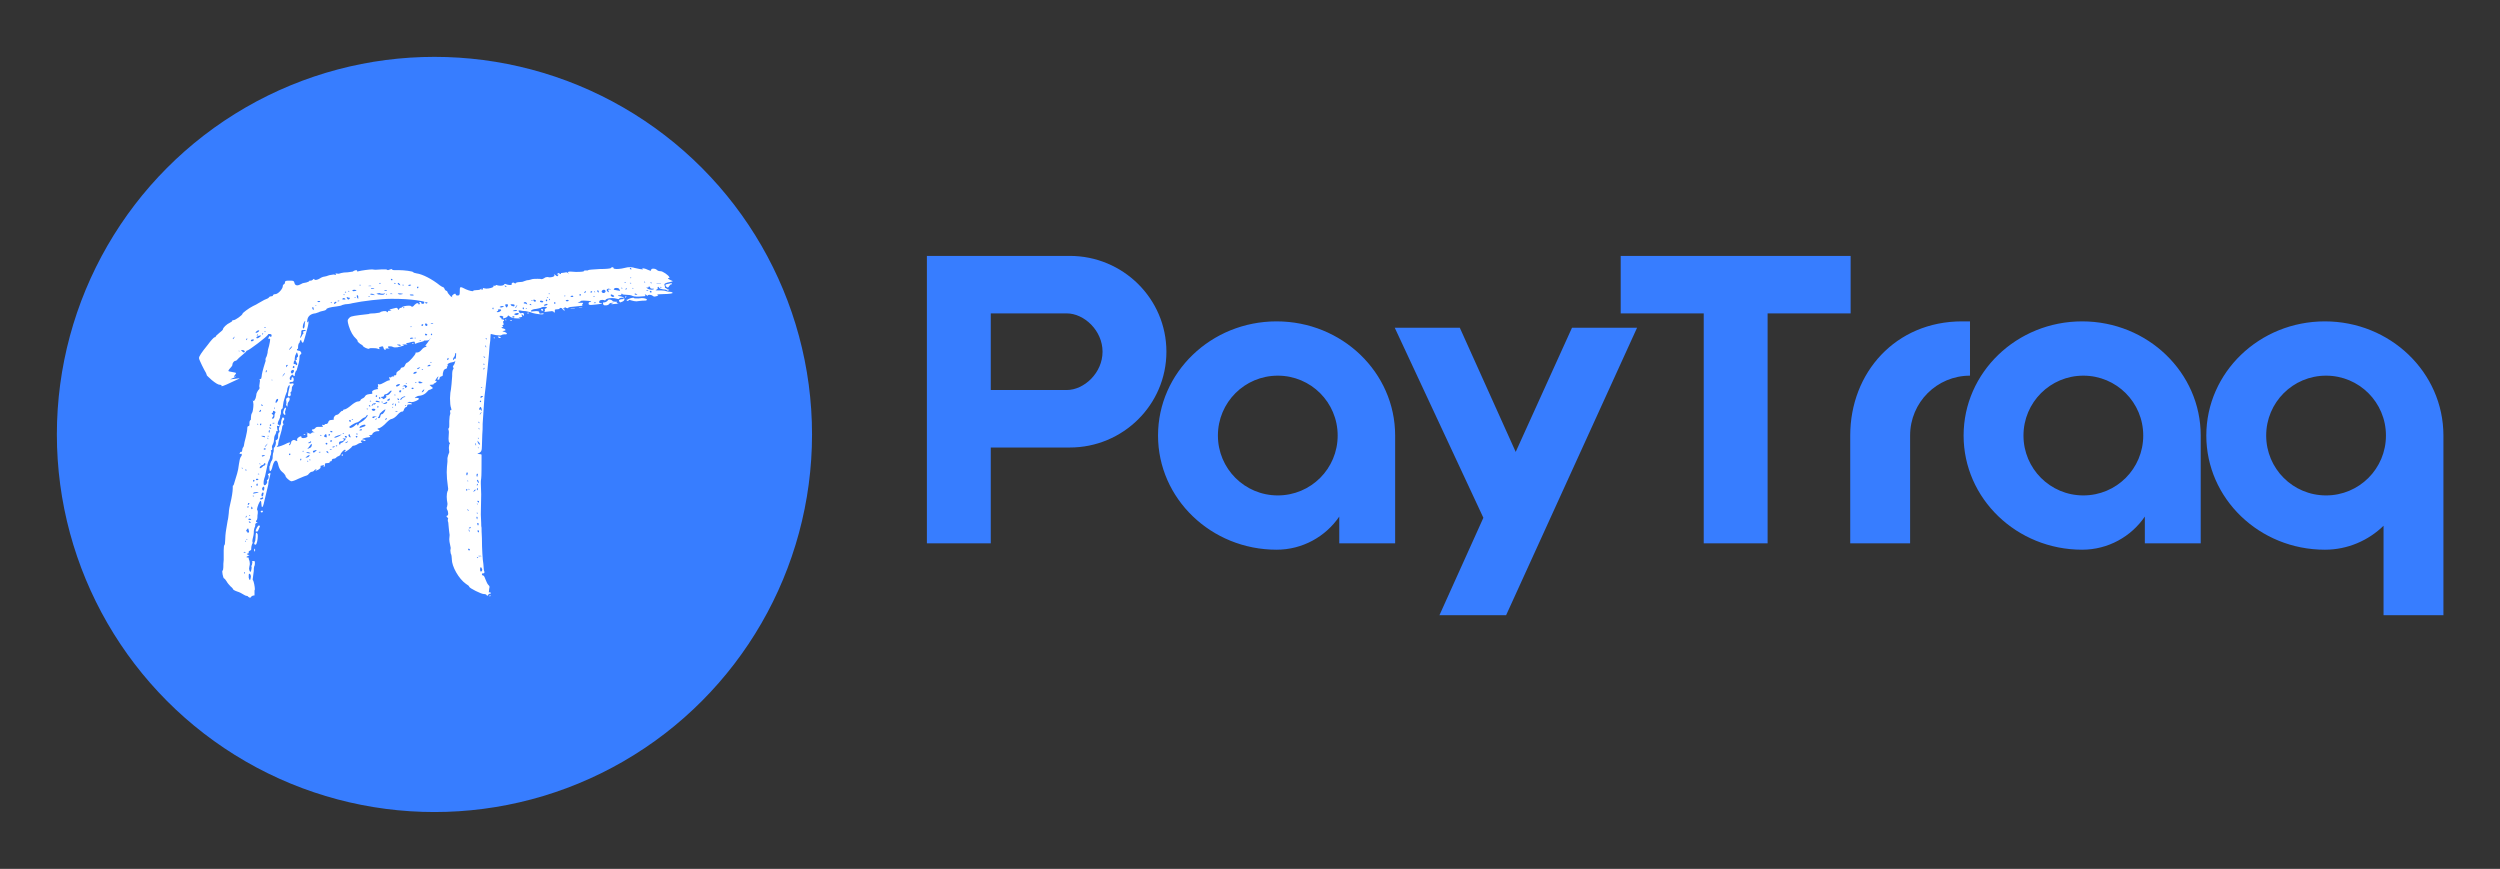 
        <svg xmlns="http://www.w3.org/2000/svg" xmlns:xlink="http://www.w3.org/1999/xlink" version="1.1" width="3142.971" 
        height="1092.295" viewBox="0 0 3142.971 1092.295">
			
			<rect x="0" y="0" width="3142.971" height="1092.295" fill="#333333" stroke="none"/>
			
			<g transform="scale(7.149) translate(10, 10)">
				<defs id="SvgjsDefs1492"></defs><g id="SvgjsG1493" featureKey="symbolContainer" transform="matrix(2.656,0,0,2.656,0,0)" fill="#377dff"><circle cx="25" cy="25" r="25"></circle></g><g id="SvgjsG1494" featureKey="monogramFeature-0" transform="matrix(1.063,0,0,1.063,24.872,31.321)" fill="#ffffff"><path d="M8.52 60 l-0.24 -0.12 c-0.06 -0.12 -0.18 -0.18 -0.3 -0.18 s-0.36 -0.12 -0.54 -0.24 s-0.6 -0.36 -1.02 -0.48 c-0.36 -0.12 -0.66 -0.3 -0.66 -0.36 s-0.18 -0.3 -0.42 -0.48 c-0.24 -0.24 -0.54 -0.6 -0.66 -0.84 c-0.18 -0.3 -0.36 -0.48 -0.42 -0.48 s-0.18 -0.3 -0.24 -0.66 l-0.06 -0.48 l0.06 -0.18 c0.06 0 0.12 -0.24 0.12 -0.54 s0 -0.84 0.06 -1.2 l0 -1.56 c0 -0.54 0.06 -0.9 0.12 -0.9 s0.12 -0.36 0.12 -0.72 c0 -0.42 0.06 -1.26 0.18 -1.92 l0.24 -1.44 c0.06 -0.12 0.12 -0.66 0.18 -1.2 c0 -0.48 0.18 -1.32 0.3 -1.8 c0.18 -0.72 0.36 -1.8 0.36 -2.34 l0 -0.24 c0 -0.12 0 -0.18 0.06 -0.18 s0.18 -0.3 0.24 -0.6 l0.42 -1.38 c0.12 -0.36 0.24 -1.02 0.3 -1.56 c0.06 -0.48 0.18 -1.02 0.3 -1.2 c0.12 -0.12 0.18 -0.24 0.18 -0.36 s-0.06 -0.18 -0.12 -0.18 l-0.18 0.06 c-0.06 0 -0.06 -0.06 -0.06 -0.12 c0.06 -0.18 0.12 -0.24 0.24 -0.24 l0.06 0 c0.06 0 0.12 -0.12 0.12 -0.24 c0 -0.18 0.06 -0.42 0.18 -0.54 c0.06 -0.06 0.12 -0.24 0.12 -0.36 c0 -0.06 0.12 -0.72 0.3 -1.32 c0.12 -0.54 0.24 -1.08 0.24 -1.38 l0 -0.12 c0 -0.12 0.06 -0.3 0.18 -0.3 c0.18 0 0.18 -0.12 0.18 -0.42 l0 -0.18 c0 -0.18 0.06 -0.3 0.12 -0.36 s0.12 -0.06 0.12 -0.18 l0 -0.18 c0 -0.3 0.06 -0.72 0.18 -0.84 s0.24 -0.9 0.24 -1.44 l-0.06 -0.48 l-0.06 -0.24 l0.12 0.18 c0.12 0 0.24 -0.18 0.36 -0.48 l0.12 -0.54 l0 -0.12 c0 -0.12 0.3 -0.72 0.48 -0.84 l0.06 -0.18 l-0.06 -0.3 l0.12 -0.9 l-0.06 -0.24 c0 -0.06 0.06 -0.06 0.12 -0.06 l0.06 0 c0.06 0 0.12 -0.12 0.12 -0.24 c0.06 -0.18 0.06 -0.36 0.06 -0.42 c0.06 -0.48 0.54 -2.1 0.6 -2.22 l0.06 -0.12 l-0.06 -0.12 l0.06 -0.36 c0.12 -0.12 0.24 -0.54 0.3 -0.84 c0 -0.3 0.12 -0.84 0.24 -1.14 c0.12 -0.54 0.18 -0.84 0.18 -1.02 c0 -0.12 0 -0.18 -0.12 -0.18 l-0.18 0.06 l0.06 -0.3 l0.12 -0.18 l0.06 0 c0.06 0.06 0.12 0.12 0.18 0.12 s0.12 -0.06 0.12 -0.18 l0 -0.12 c0 -0.12 -0.18 -0.18 -0.36 -0.18 c-0.12 0 -0.24 0 -0.24 0.12 c-0.12 0.3 -3.18 2.64 -3.48 2.64 c-0.06 0 -0.12 0.06 -0.12 0.12 s-0.18 0.18 -0.36 0.36 l-0.84 0.72 c-0.24 0.24 -0.42 0.48 -0.54 0.48 l-0.06 0 c-0.18 0 -0.48 0.36 -0.48 0.6 l0 0.06 c0 0.12 -0.12 0.3 -0.3 0.48 s-0.36 0.42 -0.36 0.48 l0 0.06 c0 0.06 0.3 0.12 0.66 0.18 c0.42 0.06 0.6 0.12 0.6 0.18 s-0.06 0.18 -0.18 0.3 l-0.18 0.24 l0.06 0.06 l0.3 -0.06 c0 0.06 -0.18 0.12 -0.42 0.24 l-0.54 0.24 l0.12 0 l1.44 -0.18 l-0.18 0.12 c-1.74 0.84 -2.58 1.2 -2.76 1.2 l-0.06 0 l0 -0.12 c0 -0.06 -0.12 -0.12 -0.3 -0.12 c-0.24 0 -0.66 -0.24 -1.32 -0.78 c-0.42 -0.42 -0.84 -0.72 -0.84 -0.84 l0 -0.06 l-0.12 -0.3 c-0.24 -0.36 -1.14 -2.16 -1.14 -2.4 l0 -0.06 c0 -0.24 0.36 -0.84 1.44 -2.16 c0.48 -0.66 1.02 -1.26 1.14 -1.26 c0.06 0 0.18 0 0.18 -0.12 s0.3 -0.3 0.6 -0.6 c0.3 -0.24 0.6 -0.48 0.6 -0.6 c0 -0.24 0.6 -0.84 1.14 -1.08 c0.24 -0.12 0.42 -0.24 0.42 -0.36 l0 -0.06 l0.18 0 c0.3 0 1.5 -0.84 1.5 -1.08 c0 -0.12 1.02 -0.9 1.74 -1.26 c0.3 -0.12 0.72 -0.36 0.9 -0.48 l0.96 -0.54 c0.36 -0.12 0.72 -0.3 0.78 -0.42 s0.24 -0.18 0.42 -0.18 c0.12 0 0.24 -0.06 0.24 -0.18 c0 -0.06 0.18 -0.18 0.48 -0.18 c0.48 -0.12 1.14 -0.9 1.14 -1.32 l0 -0.06 c0 -0.06 0.06 -0.18 0.18 -0.24 s0.18 -0.18 0.18 -0.3 l0 -0.06 c0 -0.18 0.18 -0.24 0.6 -0.24 l0.36 0 c0.42 0 0.54 0.06 0.6 0.36 s0.24 0.42 0.48 0.42 c0.12 0 0.3 -0.06 0.42 -0.12 l0.48 -0.24 l0.6 -0.12 c0.24 -0.06 0.48 -0.18 0.48 -0.24 s0.06 -0.06 0.06 -0.06 l0.18 0 c0.12 0 0.24 -0.06 0.3 -0.12 c0.12 -0.12 0.18 -0.18 0.24 -0.18 l0.06 0.06 c0 0.12 0.06 0.12 0.18 0.12 c0.18 0 0.42 -0.06 0.72 -0.24 c0.24 -0.18 0.6 -0.3 0.72 -0.3 s0.54 -0.12 0.84 -0.24 l0.72 -0.12 l0.36 0.06 l0.06 -0.06 l-0.12 -0.18 l0.54 0.06 l0.42 -0.12 c0.18 -0.06 0.66 -0.12 1.08 -0.12 l0.84 -0.12 c0.12 -0.12 0.42 -0.24 0.54 -0.24 s0.18 0.06 0.18 0.12 l0 0.06 l0.06 0.06 l0.18 -0.06 c0.42 -0.12 1.8 -0.3 2.22 -0.3 l0.54 0.06 l1.02 -0.06 l0.6 0 c0.18 0 0.3 0 0.3 0.06 l0.18 0.06 l0.54 -0.18 c0.12 0 0.18 0.06 0.18 0.12 c0.06 0.06 0.24 0.06 0.48 0.06 l0.6 0 c0.84 0 2.34 0.18 2.4 0.36 c0 0.06 0.24 0.12 0.54 0.18 c0.96 0.12 2.58 0.96 3.84 1.98 c0.24 0.18 0.48 0.3 0.54 0.3 s0.18 0.12 0.24 0.3 s0.24 0.3 0.3 0.3 s0.12 0.06 0.18 0.18 c0 0.12 0.18 0.36 0.36 0.54 c1.08 1.02 2.64 4.08 2.64 5.04 l0 0.12 l0.06 0.72 l0.12 0.42 c0 0.42 -0.24 0.66 -0.6 0.66 c-0.18 0 -0.3 0.06 -0.3 0.24 l0 0.66 c0 0.06 0.06 0.12 0.12 0.12 c0.18 -0.06 0.3 -0.12 0.3 -0.24 s-0.06 -0.18 -0.12 -0.24 l-0.06 -0.12 c0 -0.06 0.06 -0.06 0.18 -0.12 l0.18 0 c0.06 0 0.06 0 0.06 0.12 l0 0.18 c0 0.18 -0.06 0.42 -0.12 0.54 l0.06 0.54 c0 0.36 -0.3 0.9 -0.54 0.9 l-0.18 0 c-0.06 0 -0.12 0.06 -0.18 0.12 c0 0.06 0 0.06 0.06 0.06 l0.18 -0.06 l0.06 0.06 c0 0.18 -0.06 0.24 -0.18 0.24 s-0.24 -0.06 -0.36 -0.12 c-0.18 -0.18 -0.3 -0.24 -0.42 -0.24 c-0.06 0 -0.06 0.06 -0.06 0.12 l0 0.06 c0 0.12 -0.06 0.36 -0.24 0.54 l-0.12 0.24 l0.06 0.12 l0.12 0.06 l0 -0.12 c0 -0.06 0.06 -0.12 0.12 -0.12 c0.12 0 0.18 0 0.18 0.06 l0 0.06 c0 0.3 -0.24 0.42 -0.6 0.48 c-0.42 0.06 -0.78 0.24 -0.78 0.42 l0.06 0.18 c0 0.06 0 0.06 -0.06 0.06 l-0.12 0.06 l0.06 0.18 c0 0.06 -0.06 0.12 -0.18 0.18 c-0.18 0 -0.36 0.18 -0.42 0.36 c-0.12 0.36 -0.12 0.42 -0.12 0.72 c0 0.06 -0.12 0.18 -0.3 0.18 c-0.12 0.06 -0.24 0.18 -0.24 0.3 l0 0.06 c0 0.12 -0.06 0.18 -0.18 0.18 s-0.18 0 -0.18 -0.06 l0.18 -0.42 l0 -0.06 c-0.06 0 -0.18 0.12 -0.3 0.3 l-0.3 0.48 l0.12 -0.06 c0.12 0 0.18 0 0.18 0.12 c0 0.06 -0.12 0.18 -0.24 0.24 l-0.24 0.12 l0 0.06 c0 0.06 -0.18 0.12 -0.42 0.12 c-0.18 0 -0.24 0 -0.24 0.06 l0.54 0.48 l-0.18 0.12 c-0.12 0.06 -0.3 0.18 -0.42 0.18 s-0.24 0.18 -0.36 0.3 c-0.3 0.36 -0.72 0.6 -1.14 0.66 c-0.18 0 -0.48 0.06 -0.66 0.18 l-0.24 0.18 l0.06 0.06 l0.18 -0.06 c0.18 0 0.42 0.06 0.42 0.12 l0 0.06 c0 0.18 -0.84 0.54 -1.2 0.54 l-0.3 -0.06 c-0.12 0 -0.24 0.06 -0.3 0.12 l-0.18 0.12 l0.18 -0.06 c0.18 0 0.42 0 0.54 0.06 l0.12 0.12 c0 0.06 -0.12 0.06 -0.36 0.06 c-0.3 0 -0.42 0.06 -0.42 0.18 s-0.06 0.24 -0.12 0.24 c-0.18 0 -0.42 0.3 -0.48 0.6 c-0.06 0.12 -0.12 0.18 -0.24 0.18 l-0.06 0 c-0.12 0 -0.42 0.18 -0.72 0.54 c-0.24 0.3 -0.66 0.6 -0.9 0.66 c-0.24 0 -0.6 0.3 -0.84 0.54 c-0.54 0.6 -1.14 1.02 -1.38 1.02 l-0.06 0 c-0.06 0 -0.12 0.06 -0.12 0.12 c0.06 0.06 0.12 0.12 0.18 0.12 s0.12 0.06 0.12 0.12 l0 0.06 c-0.06 0.06 -0.12 0.06 -0.24 0.06 l-0.12 0 c-0.24 0 -0.78 0.24 -0.78 0.48 c0 0.06 -0.18 0.18 -0.36 0.18 s-0.24 0.06 -0.24 0.06 c0.18 0.06 0.24 0.12 0.24 0.18 s-0.18 0.12 -0.36 0.12 c-0.24 0 -0.6 0.12 -0.78 0.18 l-0.24 0.12 l0.24 0.06 c0.18 0 0.36 0.06 0.36 0.12 s-0.06 0.12 -0.12 0.12 l-0.42 -0.12 c-0.12 0 -0.24 0.06 -0.24 0.18 l0.24 0.24 l-0.18 0 c-0.18 0 -0.48 0.12 -0.72 0.3 c-0.24 0.12 -0.42 0.18 -0.54 0.18 l-0.06 0 c-0.06 0 -0.12 0.06 -0.18 0.12 c-0.12 0.24 -1.02 0.9 -1.2 0.9 l-0.06 -0.06 l0.24 -0.24 l-0.18 -0.06 c-0.18 0 -0.72 0.6 -0.72 0.78 c0 0.06 -0.12 0.18 -0.24 0.24 c-0.18 0.06 -0.42 0.18 -0.48 0.3 c-0.12 0.12 -0.3 0.18 -0.48 0.18 c-0.12 0 -0.24 0.12 -0.24 0.24 l0 0.06 c0 0.06 -0.06 0.12 -0.18 0.12 s-0.18 0.06 -0.18 0.18 c0 0.06 -0.18 0.12 -0.42 0.12 c-0.3 0 -0.36 0.06 -0.36 0.18 l0 0.12 c0 0.18 -0.06 0.3 -0.12 0.3 l-0.12 -0.06 l0.06 -0.12 c0 -0.06 0 -0.12 -0.06 -0.12 l-0.12 0.06 c-0.12 0.06 -0.3 0.06 -0.3 0.06 c-0.06 0 -0.06 0.12 -0.06 0.24 l0 0.06 c0 0.12 -0.18 0.24 -0.36 0.36 l-0.54 0.24 l0.24 -0.24 l-0.06 -0.06 c-0.12 0 -0.3 0.12 -0.36 0.24 c-0.12 0.12 -0.3 0.18 -0.42 0.18 s-0.3 0.18 -0.42 0.3 c-0.12 0.18 -0.3 0.3 -0.36 0.3 s-0.72 0.24 -1.38 0.54 c-0.6 0.3 -0.96 0.42 -1.2 0.42 l-0.24 -0.12 c-0.42 -0.3 -0.72 -0.6 -0.72 -0.84 c-0.06 -0.12 -0.24 -0.36 -0.54 -0.6 s-0.48 -0.6 -0.6 -1.02 c-0.12 -0.6 -0.24 -0.84 -0.42 -0.84 s-0.36 0.24 -0.54 0.84 c-0.12 0.6 -0.3 0.9 -0.42 0.9 c-0.06 0 -0.12 -0.18 -0.12 -0.42 l0 -0.18 c0 -0.18 0 -0.3 0.06 -0.3 s0.06 -0.06 0.06 -0.18 c0 -0.06 0.06 -0.3 0.18 -0.54 c0.18 -0.18 0.24 -0.48 0.24 -0.66 l0 -0.18 l0.06 -0.48 c0.12 -0.24 0.12 -0.54 0.12 -0.72 c0 -0.12 0 -0.24 0.06 -0.24 c0.12 0 0.3 -0.54 0.3 -0.84 l-0.06 -0.3 c0 -0.06 0.06 -0.06 0.18 -0.12 s0.24 -0.24 0.24 -0.48 l0 -0.18 c0 -0.3 0.06 -0.6 0.18 -0.6 l0.06 -0.06 l-0.12 -0.48 c0 -0.12 0.06 -0.3 0.12 -0.42 c0.12 -0.18 0.24 -0.42 0.24 -0.54 l0 -0.12 c0 -0.24 0.18 -0.84 0.3 -0.84 s0.24 0.12 0.24 0.24 s-0.06 0.18 -0.12 0.24 s-0.12 0.18 -0.12 0.3 l0 0.12 l0.12 0.24 l-0.06 0.12 c-0.06 0 -0.18 0.24 -0.18 0.42 s-0.18 0.84 -0.36 1.44 s-0.3 1.2 -0.3 1.32 l0 0.12 c0 0.06 -0.06 0.12 -0.12 0.12 l-0.12 0.12 l0.12 0.06 c0.24 0 1.08 -0.3 1.62 -0.6 c0.12 -0.06 0.3 -0.12 0.42 -0.12 l0.06 0 l0.06 0.12 l-0.12 0.06 c-0.06 0.06 -0.12 0.12 -0.12 0.24 l0.06 0.06 l0.12 -0.12 c0.12 -0.06 0.18 -0.24 0.18 -0.36 l0 -0.06 c0 -0.18 0.3 -0.36 0.48 -0.36 l0.18 0.06 l0.24 0.12 c0.06 0 0.12 -0.06 0.12 -0.12 l-0.06 -0.18 l0.12 -0.18 c0.18 -0.18 0.42 -0.3 0.54 -0.3 c0.06 0 0.06 0 0.06 0.06 l0 0.06 c0 0.12 0.12 0.18 0.36 0.18 l0.36 -0.06 c0.18 -0.06 0.3 -0.18 0.3 -0.24 l-0.06 -0.24 c0 -0.06 0 -0.12 0.06 -0.12 s0.06 0 0.06 -0.06 l-0.12 -0.06 l-0.12 -0.12 c0.12 0 0.24 0 0.42 0.12 l0.24 0.06 l0.12 -0.06 c0.06 -0.12 0.24 -0.18 0.36 -0.18 l0.24 0 l-0.18 -0.06 c-0.12 -0.06 -0.24 -0.18 -0.3 -0.3 l0.06 -0.12 l0.12 0 c0.12 0 0.24 -0.06 0.36 -0.18 c0.12 -0.18 0.24 -0.24 0.54 -0.24 l0.3 0 c0.3 0 0.48 0 0.48 -0.06 l-0.12 -0.12 l-0.06 -0.18 l0.24 0.06 c0.12 0 0.18 0 0.18 -0.06 c0.06 -0.12 0.18 -0.12 0.3 -0.12 l0.06 0 c0.06 0 0.18 -0.12 0.24 -0.24 c0.06 -0.3 0.24 -0.42 0.54 -0.42 c0.24 0 0.42 -0.06 0.42 -0.12 l-0.06 -0.12 c0 -0.24 0.3 -0.6 0.48 -0.6 s0.42 -0.18 0.54 -0.36 c0.18 -0.18 0.3 -0.3 0.36 -0.3 l0.12 0 c0.06 0 0.06 0 0.06 -0.06 c0 -0.12 0.12 -0.18 0.24 -0.18 c0.18 0 0.66 -0.3 1.08 -0.66 s0.9 -0.66 1.14 -0.66 c0.18 0 0.36 -0.06 0.42 -0.18 c0 -0.12 0.18 -0.24 0.3 -0.3 c0.18 -0.06 0.42 -0.24 0.48 -0.42 c0.18 -0.24 0.42 -0.3 1.08 -0.36 c0.06 0 0.12 -0.06 0.12 -0.12 l-0.06 -0.18 c0 -0.18 0.12 -0.24 0.36 -0.36 l0.48 -0.12 l0.18 0 l-0.12 -0.24 l0.12 -0.24 l-0.06 -0.3 l0.06 -0.06 l0.18 0.06 c0.18 0 0.48 -0.12 0.78 -0.3 s0.66 -0.36 0.78 -0.36 s0.18 0 0.18 -0.12 l-0.12 -0.36 c0 -0.06 0.06 -0.06 0.12 -0.06 l0.12 0.06 c0.06 0 0.12 -0.06 0.18 -0.12 c0 -0.06 0.12 -0.06 0.18 -0.06 l0.24 0 l-0.06 -0.12 c0 -0.06 0.06 -0.06 0.18 -0.06 l0.06 0 c0.12 0 0.18 -0.12 0.18 -0.24 l0 -0.06 c0 -0.18 0.12 -0.3 0.3 -0.42 c0.24 -0.12 0.42 -0.3 0.42 -0.42 c0.06 -0.12 0.18 -0.18 0.36 -0.18 c0.12 0 0.3 -0.18 0.36 -0.36 s0.24 -0.42 0.36 -0.42 c0.3 -0.12 1.38 -1.32 1.38 -1.56 l0 -0.06 c0 -0.06 0 -0.06 0.06 -0.06 l0.18 0 c0.24 0 0.48 -0.12 0.78 -0.48 c0.18 -0.24 0.48 -0.42 0.6 -0.42 s0.18 -0.06 0.18 -0.12 l-0.06 -0.12 l-0.18 0.06 l0.42 -0.54 c0.48 -0.6 1.5 -2.4 1.5 -2.58 l0.3 -0.6 c0.36 -0.48 0.6 -1.26 0.6 -1.62 l-0.12 -0.3 l0.12 -0.3 c0 -0.3 -0.48 -0.54 -1.38 -0.9 c-1.62 -0.66 -3.78 -0.96 -6.78 -0.96 l-0.3 0 c-1.56 0 -4.68 0.36 -6.36 0.72 c-0.42 0.12 -0.96 0.18 -1.2 0.18 c-0.24 0.06 -0.54 0.12 -0.6 0.18 s-0.48 0.12 -0.84 0.18 c-1.08 0.12 -1.68 0.3 -1.68 0.48 c0 0.06 -0.18 0.18 -0.48 0.24 c-0.24 0.06 -0.6 0.12 -0.78 0.24 l-0.54 0.18 c-0.72 0.06 -1.2 0.42 -1.32 0.96 l-0.06 0.36 l0.06 0.18 c0.06 0 0.12 -0.06 0.12 -0.18 l0 -0.06 l0.06 0.12 c0 0.36 -0.18 1.14 -0.48 2.16 s-0.36 1.32 -0.48 1.32 l-0.12 -0.06 l-0.12 -0.24 l0 -0.12 l-0.12 0 c-0.06 0 -0.12 0.06 -0.12 0.18 s-0.06 0.3 -0.18 0.36 c-0.06 0.12 -0.12 0.36 -0.12 0.54 l0 0.18 c0 0.06 0 0.18 -0.06 0.18 c-0.12 0 -0.12 0.06 -0.12 0.12 c0 0.12 0.12 0.18 0.3 0.18 c0.24 0 0.42 0.24 0.42 0.42 c0 0.12 -0.06 0.18 -0.18 0.24 c-0.06 0.06 -0.12 0.18 -0.12 0.3 l0 0.18 c0 0.18 -0.06 0.72 -0.18 1.08 l-0.24 0.84 c0 0.12 0 0.18 -0.12 0.24 c-0.12 0.12 -0.24 0.48 -0.24 0.72 l0 0.12 l-0.12 0.06 c-0.06 0 -0.12 -0.06 -0.12 -0.12 s-0.06 -0.12 -0.12 -0.12 c-0.12 0 -0.42 0.3 -0.48 0.54 c0 0.24 0.06 0.36 0.18 0.36 c0.06 0 0.12 -0.06 0.12 -0.24 s0.12 -0.24 0.18 -0.24 s0.18 0.12 0.18 0.36 c0 0.3 -0.06 0.42 -0.3 0.42 s-0.42 0.06 -0.42 0.18 c0 0.06 0.06 0.12 0.18 0.12 l0.36 -0.06 c0.12 0 0.18 0.06 0.18 0.12 s-0.06 0.18 -0.18 0.3 l-0.12 0.24 l0 0.12 c0 0.24 -0.06 0.66 -0.18 0.66 l-0.06 0.06 l0.06 0.36 c0 0.12 -0.06 0.18 -0.12 0.24 l-0.18 0.06 c-0.12 0 -0.18 -0.06 -0.18 -0.24 l0.12 -0.66 c0.12 -0.42 0.18 -0.78 0.18 -0.9 l-0.06 -0.06 c-0.12 0 -0.36 0.48 -0.36 0.78 c0 0.24 -0.06 0.42 -0.12 0.48 l-0.18 0.48 l-0.3 1.02 l-0.12 0.78 l0 0.12 c0 0.12 -0.06 0.24 -0.12 0.24 c-0.12 0.06 -0.18 0.24 -0.18 0.48 l0 0.18 c0 0.18 -0.06 0.36 -0.12 0.42 l-0.06 0.18 l0.06 0.06 l-0.18 0.48 c-0.18 0.3 -0.24 0.54 -0.24 0.66 s0 0.18 0.12 0.18 c0.06 0 0.18 0.06 0.18 0.12 l-0.06 0.12 l-0.3 -0.06 c-0.06 0 -0.06 0 -0.06 0.12 l0.06 0.54 l0.06 0.18 c0 0.06 -0.06 0.06 -0.06 0.06 l-0.18 -0.06 l0 0.12 c0 0.12 -0.06 0.3 -0.12 0.42 c-0.18 0.24 -0.24 0.54 -0.24 0.78 s-0.06 0.6 -0.18 0.84 c-0.12 0.18 -0.18 0.36 -0.18 0.48 l0.06 0.36 c0 0.12 -0.06 0.18 -0.12 0.18 s-0.12 0.06 -0.12 0.12 l0.06 0.12 l0 0.18 l-0.06 0.36 l-0.12 0.24 l0 0.12 c0 0.12 -0.06 0.3 -0.12 0.42 c-0.12 0.18 -0.3 0.66 -0.36 1.08 l-0.36 1.68 c-0.18 0.48 -0.24 0.84 -0.24 1.14 c0 0.24 0.06 0.36 0.18 0.36 c0.18 0 0.42 -0.36 0.42 -0.54 l-0.06 -0.3 l0.06 -0.06 c0.18 0 0.24 -0.3 0.24 -0.54 c0 -0.12 0 -0.24 -0.06 -0.24 s-0.06 -0.06 -0.06 -0.12 s0 -0.06 0.12 -0.12 l0.24 -0.12 l0.06 0.12 l-0.18 0.78 c-0.12 0.42 -0.18 0.78 -0.18 0.96 l0 0.06 l-0.66 2.76 c-0.12 0.6 -0.24 0.96 -0.36 0.96 c-0.06 0 -0.12 -0.18 -0.12 -0.48 s-0.06 -0.54 -0.12 -0.54 c-0.18 0 -0.6 1.02 -0.6 1.44 l0.06 0.12 c0.06 0.06 0.06 0.18 0.06 0.3 l0 0.18 c-0.06 0.24 -0.06 0.54 -0.06 0.72 s-0.06 0.42 -0.18 0.48 l-0.06 0.12 c0 0.06 0 0.12 0.12 0.18 l0.18 0.12 l-0.18 0 c-0.12 0 -0.24 0.12 -0.24 0.24 l0 0.18 c0 0.12 -0.06 0.3 -0.12 0.36 c-0.06 0.18 -0.12 0.48 -0.12 0.66 l0 0.18 c0 0.24 -0.06 0.48 -0.12 0.72 s-0.12 0.48 -0.12 0.66 l0.06 0.3 l-0.12 0.24 c-0.06 0.18 -0.12 0.42 -0.12 0.6 l0 0.18 c0 0.12 -0.06 0.18 -0.18 0.24 s-0.24 0.12 -0.24 0.18 l0 0.18 l-0.06 0.12 c-0.18 0 -0.24 0.06 -0.24 0.12 l0.24 0.12 l0.24 0 l-0.3 0.18 c-0.18 0.06 -0.24 0.12 -0.24 0.18 l0.06 0.06 c0.18 0 0.3 0 0.3 0.06 l0 0.18 c0.12 0.24 0.18 0.48 0.18 0.72 c0 0.18 0 0.36 -0.06 0.48 l-0.06 0.42 l0.06 0.3 l0.12 0.24 c0.06 0 0.12 -0.12 0.18 -0.3 c0.06 -0.24 0.06 -0.48 0.06 -0.54 l-0.06 -0.12 l0.12 -0.24 l0.06 -0.36 l0 -0.12 l-0.06 -0.06 c0 -0.06 0.06 -0.06 0.18 -0.06 l0.18 0 c0.12 0 0.12 0.12 0.12 0.3 s0 0.42 -0.12 0.6 c-0.06 0.18 -0.06 0.48 -0.06 0.72 l-0.18 1.38 c0 0.06 0 0.18 0.06 0.18 c0.12 0.18 0.3 1.08 0.3 1.5 l-0.06 0.18 l0 0.66 c0 0.12 0 0.18 -0.06 0.18 l-0.18 0 l-0.24 0.12 c-0.12 0.18 -0.18 0.24 -0.3 0.24 z M31.98 7.5 c0.12 0 0.18 -0.06 0.18 -0.06 c0 -0.06 -0.12 -0.12 -0.18 -0.18 l-0.12 0 l0 0.06 c0 0.12 0.06 0.18 0.12 0.18 z M33.42 8.34 l-0.06 -0.18 l-0.24 -0.24 l-0.12 0.06 l0 0.06 c0 0.12 0.12 0.18 0.42 0.3 z M30.06 8.1 l0.12 -0.06 l-0.06 -0.06 c0 -0.06 -0.06 -0.06 -0.06 -0.06 l-0.12 0.06 l0 0.06 z M32.52 8.1 l0.12 -0.06 l0 -0.06 l-0.12 -0.06 l-0.12 0.06 c0 0.06 0.06 0.12 0.12 0.12 z M34.86 8.46 l0.12 -0.06 c0.12 0 0.24 -0.12 0.24 -0.12 c-0.06 -0.06 -0.12 -0.06 -0.24 -0.06 s-0.24 0.06 -0.24 0.12 z M26.88 8.34 l0 -0.06 l-0.12 -0.06 l-0.12 0.06 c0 0.06 0 0.06 0.12 0.06 l0.12 0 z M34.02 8.34 l-0.06 -0.06 c0 -0.06 -0.06 -0.06 -0.06 -0.06 c-0.06 0 -0.12 0 -0.12 0.06 l0 0.06 l0.24 0 z M28.62 8.46 l-0.06 -0.06 l-0.36 0 l-0.06 0.06 l0.48 0 z M36.3 8.82 c0.06 0 0.12 -0.06 0.12 -0.18 l-0.06 -0.12 c-0.06 0 -0.12 0.06 -0.18 0.12 c0 0.12 0 0.18 0.12 0.18 z M28.8 8.94 c0.18 0 0.3 -0.06 0.3 -0.06 l0 -0.06 l-0.48 0 l-0.06 0.06 c0 0.06 0.06 0.06 0.24 0.06 z M25.74 9.3 c0.18 0 0.42 -0.06 0.42 -0.18 l-0.36 -0.06 c-0.18 0 -0.3 0.06 -0.3 0.12 l0 0.06 c0.06 0.06 0.12 0.06 0.24 0.06 z M30.96 9.24 c0.18 0 0.24 0 0.24 -0.06 l-0.06 -0.06 l-0.36 0 l0 0.06 s0.06 0.06 0.18 0.06 z M25.02 9.36 l-0.06 -0.06 c0 -0.06 -0.06 -0.06 -0.06 -0.06 l-0.12 0.06 l0 0.06 l0.24 0 z M24.36 9.54 l0.12 -0.06 l-0.06 -0.06 l-0.12 -0.06 l-0.06 0.12 z M30.36 9.9 c0.18 0 0.3 0 0.42 -0.12 l0.12 -0.06 l-0.06 -0.06 l-0.24 0.06 c-0.24 0 -0.42 0 -0.48 -0.06 l-0.18 -0.06 l-0.48 0.12 l0.3 0.12 z M33.42 9.84 c0.24 0 0.42 -0.06 0.42 -0.12 l-0.48 -0.06 c-0.24 0 -0.36 0 -0.36 0.06 l0.12 0.06 c0.06 0.06 0.18 0.06 0.3 0.06 z M32.16 9.78 l-0.24 -0.12 l-0.18 0.06 l0 0.06 l0.42 0 z M31.2 9.9 l0 -0.06 l-0.06 -0.12 l-0.06 0 l0 0.12 l0.06 0.06 l0.06 0 z M29.16 9.96 l0 -0.06 l-0.24 -0.12 c-0.12 -0.06 -0.18 -0.06 -0.3 -0.06 c-0.06 0 -0.12 0 -0.18 0.06 c0 0.06 0.12 0.12 0.36 0.12 z M35.34 10.02 c0.18 0 0.3 0 0.3 -0.06 c-0.06 -0.12 -0.18 -0.12 -0.36 -0.12 c-0.12 0 -0.24 0 -0.3 0.06 c0 0.06 0.12 0.12 0.36 0.12 z M24.12 9.96 l0.12 -0.06 l-0.06 -0.06 l-0.18 0 l0 0.06 z M26.46 10.56 l0 -0.3 c0 -0.12 0 -0.18 -0.06 -0.24 l-0.12 -0.06 c-0.06 0 -0.06 0.06 -0.06 0.18 l0.06 0.24 c0.12 0.12 0.12 0.18 0.18 0.18 z M28.26 10.26 l0.12 -0.06 l-0.06 -0.06 l-0.18 0 l0 0.06 z M26.04 10.38 l0 -0.06 l-0.12 -0.06 c-0.06 0 -0.06 0 -0.06 0.06 l0 0.06 l0.18 0 z M24.84 10.68 c0.06 0 0.12 -0.06 0.18 -0.12 l0.06 -0.12 l-0.06 -0.06 c-0.06 0 -0.18 0 -0.3 -0.06 l-0.12 -0.06 l-0.06 0.06 l0.06 0.12 c0.06 0.18 0.18 0.24 0.24 0.24 z M24.12 10.68 c0.12 0 0.24 0 0.24 -0.06 l-0.12 -0.12 c-0.06 -0.06 -0.12 -0.06 -0.18 -0.06 s-0.12 0 -0.18 0.06 l-0.06 0.12 c0 0.06 0.12 0.06 0.3 0.06 z M23.16 10.98 c0.12 0 0.18 -0.06 0.18 -0.06 c0 -0.06 -0.06 -0.06 -0.12 -0.06 l-0.12 0 l-0.06 0.06 c0 0.06 0.06 0.06 0.12 0.06 z M19.98 11.1 c0.12 0 0.18 -0.06 0.18 -0.06 l0 -0.06 l-0.12 -0.06 l-0.18 0 l-0.18 0.12 c0 0.06 0.12 0.06 0.3 0.06 z M22.44 11.4 c0.06 0 0.18 0 0.3 -0.12 l0.12 -0.12 l-0.06 -0.12 l-0.06 0 l-0.24 0.12 z M22.02 11.28 l0.12 -0.06 l-0.06 -0.06 l-0.18 0 l0 0.06 z M19.44 11.7 l0.12 -0.06 l-0.12 -0.06 s-0.06 0 -0.06 0.06 c0 0 0 0.06 0.06 0.06 z M19.08 12.42 l0 -0.3 c0 -0.12 -0.06 -0.18 -0.12 -0.18 l-0.06 0 l-0.06 0.12 l0.06 0.18 c0.06 0.12 0.12 0.18 0.18 0.18 z M43.56 13.56 l0.06 -0.12 l-0.06 -0.06 c0 -0.06 -0.06 -0.06 -0.06 -0.06 c-0.06 0 -0.06 0.06 -0.06 0.12 c0.06 0.06 0.06 0.12 0.12 0.12 z M17.4 15.48 c0.06 0 0.12 -0.12 0.18 -0.3 l0.06 -0.72 l0.06 -0.18 l-0.06 -0.06 l-0.18 0.3 c-0.12 0.24 -0.18 0.54 -0.18 0.72 c0 0.12 0.06 0.24 0.12 0.24 z M11.04 15.36 l0.12 -0.06 l0 -0.06 l-0.24 0 c0 0.06 0 0.12 0.12 0.12 z M16.86 17.04 c0.06 0 0.12 -0.12 0.24 -0.3 c0.06 -0.18 0.18 -0.36 0.24 -0.36 l0.06 -0.06 l-0.06 -0.24 c0 -0.12 0.06 -0.18 0.18 -0.18 s0.24 0 0.24 -0.06 l0 -0.06 c-0.06 -0.06 -0.12 -0.06 -0.24 -0.06 l-0.18 0 c-0.18 0 -0.3 0.06 -0.3 0.24 l0 0.18 c0 0.24 -0.06 0.48 -0.12 0.6 c-0.06 0.06 -0.06 0.18 -0.06 0.3 z M9.54 16.2 c0.12 0 0.24 -0.06 0.42 -0.18 l0.12 -0.18 c0 -0.06 0 -0.06 -0.12 -0.06 s-0.3 0.12 -0.42 0.24 l-0.06 0.12 c0 0.06 0 0.06 0.06 0.06 z M11.04 16.08 l0.12 -0.06 l-0.06 -0.06 l-0.18 0 l0 0.06 z M10.56 16.5 c0.06 0 0.12 -0.06 0.12 -0.12 l0.06 -0.12 l-0.06 -0.06 l-0.12 0.18 l0 0.12 z M43.8 16.38 l0.12 -0.06 l-0.12 -0.12 l-0.12 0.06 l0 0.06 z M9.72 16.68 c0.06 0 0.12 -0.06 0.12 -0.18 l0.06 -0.06 l-0.06 -0.06 l-0.18 0.24 z M9.72 17.1 c0.12 0 0.36 -0.12 0.48 -0.24 s0.18 -0.18 0.18 -0.24 l-0.42 0.06 c-0.18 0.12 -0.36 0.18 -0.36 0.3 c0 0.06 0.06 0.12 0.12 0.12 z M5.76 17.22 c0 0 0.12 -0.06 0.18 -0.24 l0.12 -0.18 l-0.18 0.12 l-0.18 0.24 c0 0.06 0 0.06 0.06 0.06 z M7.98 17.4 l0.12 -0.18 l0 -0.12 c-0.06 0 -0.12 0.06 -0.18 0.12 c0 0.12 0 0.18 0.06 0.18 z M8.94 17.58 c0.12 -0.06 0.24 -0.12 0.24 -0.18 l0 -0.06 c0 -0.06 0 -0.06 -0.06 -0.06 l-0.12 0 c-0.12 0 -0.3 0.06 -0.3 0.18 l0 0.06 c0 0.06 0.06 0.06 0.12 0.06 l0.12 0 z M43.32 18.54 c0.18 0 0.36 -0.06 0.42 -0.18 c0 -0.12 0 -0.18 -0.12 -0.18 l-0.18 0.06 c-0.18 0 -0.3 0.12 -0.3 0.18 s0.12 0.12 0.18 0.12 z M15 19.02 c0.06 0 0.18 -0.12 0.3 -0.24 c0.18 -0.18 0.24 -0.36 0.24 -0.36 l-0.06 0 c-0.12 0.06 -0.48 0.48 -0.48 0.6 z M42.96 19.26 c0.12 -0.06 0.24 -0.18 0.24 -0.24 c0 -0.12 0 -0.18 -0.06 -0.18 c-0.12 0 -0.3 0.12 -0.3 0.3 c0 0.06 0.06 0.12 0.12 0.12 z M7.56 19.44 c0.06 0 0.12 -0.06 0.12 -0.18 l0 -0.06 l-0.18 -0.12 l-0.42 -0.06 c0 0.06 0.06 0.12 0.12 0.18 c0.12 0.12 0.24 0.24 0.36 0.24 z M6.78 19.26 c0.06 0 0.06 -0.06 0.06 -0.06 l-0.12 -0.06 s-0.06 0 -0.06 0.06 z M16.2 21.54 l0.12 -0.06 l0.06 -0.12 l-0.3 -0.6 l0.06 -0.12 c0.06 0 0.18 0 0.24 0.12 l-0.06 -0.12 l-0.06 -0.24 c0 -0.06 0.06 -0.12 0.12 -0.18 c0.12 -0.06 0.12 -0.12 0.12 -0.18 c0 -0.12 0 -0.18 -0.06 -0.3 c-0.06 -0.18 -0.06 -0.24 -0.12 -0.3 c-0.06 0 -0.12 0.12 -0.18 0.3 c-0.12 0.18 -0.18 0.48 -0.18 0.66 s0 0.36 -0.06 0.42 c-0.06 0 -0.12 0.18 -0.12 0.36 l0 0.12 c0 0.06 0 0.06 0.06 0.06 l0.18 0 c0.06 0 0.12 0.06 0.12 0.12 s0 0.06 0.06 0.06 z M41.22 20.7 l0.12 -0.06 l0.06 -0.12 l0 -0.12 s0 -0.06 -0.06 -0.06 l-0.06 0 l-0.12 0.24 z M38.46 21.18 l0.12 -0.06 l0 -0.06 l-0.12 -0.06 l-0.06 0.12 s0 0.06 0.06 0.06 z M14.52 21.9 l0.3 -0.36 l-0.12 -0.06 c-0.06 0 -0.18 0.06 -0.18 0.18 l0 0.24 z M38.1 21.72 c0.18 0 0.3 -0.06 0.3 -0.12 c0 -0.12 -0.06 -0.12 -0.12 -0.12 s-0.18 0 -0.3 0.12 l-0.12 0.12 l0.24 0 z M15.78 22.02 c0.12 0 0.12 -0.06 0.12 -0.24 c0 -0.06 -0.06 -0.12 -0.12 -0.12 l-0.06 0 l-0.12 0.24 c0.06 0.06 0.12 0.12 0.18 0.12 z M36.24 22.2 c0.12 0 0.24 -0.06 0.36 -0.18 l0.12 -0.12 l-0.06 0 c-0.12 0 -0.24 0.06 -0.36 0.12 l-0.12 0.12 z M37.08 22.32 l0.12 -0.06 l-0.06 -0.06 l-0.18 0 l0 0.06 z M15.48 22.92 c0.12 0 0.24 -0.12 0.3 -0.24 l0.06 -0.18 l-0.06 -0.12 c0 -0.06 -0.06 -0.06 -0.12 -0.06 c-0.18 0 -0.36 0.18 -0.36 0.36 c0.06 0.12 0.12 0.24 0.18 0.24 z M11.16 22.74 l0.12 -0.06 c0.06 -0.12 0.06 -0.24 0.06 -0.3 l-0.06 0 c-0.06 0 -0.12 0.06 -0.12 0.18 l0 0.18 z M35.7 22.98 l0.18 -0.06 c0.12 0 0.24 -0.12 0.24 -0.18 s0 -0.12 -0.06 -0.12 l-0.3 0.06 c-0.12 0.06 -0.18 0.18 -0.18 0.18 c0 0.06 0 0.12 0.12 0.12 z M13.86 23.46 l0.24 -0.24 c0.18 -0.18 0.24 -0.36 0.24 -0.36 c-0.12 0 -0.18 0.12 -0.3 0.3 z M12.18 24.06 l0.12 -0.06 l-0.12 -0.06 c-0.06 0 -0.06 0 -0.06 0.06 z M36.72 24.54 l0.42 -0.06 l-0.3 -0.18 l-0.24 -0.06 c-0.12 0 -0.18 0 -0.18 0.12 l0.06 0.12 c0.06 0.06 0.12 0.06 0.24 0.06 z M36.12 24.48 l-0.06 -0.06 c0 -0.06 -0.06 -0.06 -0.12 -0.06 c0 0 -0.06 0 -0.06 0.06 l0 0.06 l0.24 0 z M34.44 24.66 c0.06 0 0.06 -0.06 0.06 -0.06 l0 -0.06 l-0.18 0 l0 0.06 z M32.88 25.08 l0.36 -0.18 l0.12 -0.18 l-0.06 -0.06 c-0.3 0 -0.6 0.18 -0.6 0.3 c0 0.06 0.06 0.12 0.18 0.12 z M34.26 25.32 c0.06 0 0.12 -0.06 0.18 -0.12 l0.12 -0.12 c0 -0.06 -0.06 -0.12 -0.18 -0.18 c-0.06 -0.06 -0.18 -0.06 -0.24 -0.06 l-0.24 0.12 c-0.06 0.06 -0.12 0.06 -0.12 0.12 l0.24 -0.06 c0.12 0 0.18 0.06 0.18 0.18 z M35.4 25.5 c0.12 0 0.18 -0.06 0.24 -0.12 c0 -0.06 -0.06 -0.12 -0.18 -0.12 s-0.18 0.06 -0.18 0.06 l0 0.06 c0 0.06 0.06 0.12 0.12 0.12 z M33.9 25.5 c0.12 0 0.18 0 0.18 -0.06 l-0.12 -0.06 c-0.06 0 -0.12 0 -0.18 0.06 l-0.06 0.06 l0.18 0 z M36.96 26.04 c0.06 0 0.18 -0.06 0.3 -0.18 l0.12 -0.24 l0 -0.06 c-0.18 0 -0.42 0.36 -0.42 0.48 z M33.36 26.04 c0.06 0 0.12 0 0.12 -0.06 l0.12 -0.18 l-0.06 -0.06 l-0.12 -0.06 c-0.12 0 -0.18 0.12 -0.18 0.24 l0 0.06 z M30.54 27.18 l0.3 -0.12 c0.18 -0.12 0.3 -0.24 0.3 -0.3 l-0.12 -0.18 c0 -0.06 0.06 -0.06 0.18 -0.06 s0.42 -0.12 0.54 -0.36 c0.18 -0.18 0.24 -0.3 0.24 -0.36 l-0.06 -0.06 c-0.06 0 -0.18 0.06 -0.36 0.24 c-0.12 0.18 -0.42 0.36 -0.54 0.36 c-0.18 0 -0.3 0.12 -0.3 0.24 c0 0.06 -0.06 0.18 -0.24 0.18 c-0.12 0 -0.24 0 -0.24 0.12 c0.06 0.06 0.12 0.12 0.18 0.12 c0.12 0 0.12 0.06 0.12 0.12 l0 0.06 z M32.64 26.52 l0 -0.06 l-0.12 -0.06 l-0.12 0.06 c0 0.06 0.06 0.06 0.12 0.06 l0.12 0 z M29.46 26.82 l0.12 -0.12 l0 -0.12 c0 -0.06 0 -0.06 -0.06 -0.06 c-0.12 0 -0.18 0.06 -0.18 0.18 c0.06 0.06 0.06 0.12 0.12 0.12 z M33.42 27.3 c0.06 0 0.18 -0.06 0.24 -0.18 c0.12 -0.18 0.36 -0.3 0.48 -0.3 s0.12 0 0.12 -0.06 l-0.06 0 c0 -0.06 -0.06 -0.06 -0.12 -0.06 c-0.24 0.06 -0.66 0.3 -0.66 0.54 l0 0.06 z M30 27.12 l0.12 -0.06 l0 -0.06 c0 -0.12 -0.06 -0.18 -0.12 -0.18 s-0.12 0.06 -0.12 0.12 l0 0.06 c0 0.06 0.06 0.12 0.12 0.12 z M14.7 28.38 l-0.06 -0.06 l-0.12 -0.24 l0.06 -0.24 c0 -0.18 0 -0.42 -0.06 -0.54 l0 -0.06 c0 -0.18 0.18 -0.36 0.36 -0.36 l0.12 0 c0.06 0.06 0.12 0.12 0.12 0.24 c0 0.18 -0.12 0.42 -0.24 0.54 c-0.06 0.06 -0.12 0.3 -0.12 0.48 s0 0.24 -0.06 0.24 z M33.12 27.3 c0.06 0 0.12 -0.06 0.12 -0.12 l-0.24 -0.18 l-0.06 0.12 c0 0.06 0.06 0.18 0.18 0.18 z M31.44 27.42 c0.12 0 0.24 -0.12 0.24 -0.24 l0 -0.12 c-0.06 0 -0.12 0 -0.18 0.06 c-0.18 0.12 -0.3 0.18 -0.3 0.24 z M12.84 27.78 c0.06 0 0.12 -0.06 0.24 -0.24 c0.12 -0.12 0.12 -0.24 0.12 -0.3 s0 -0.12 -0.06 -0.12 l-0.06 0 c-0.18 0.06 -0.3 0.3 -0.3 0.6 z M30.06 27.66 l-0.12 -0.12 c-0.12 -0.06 -0.3 -0.12 -0.42 -0.12 s-0.18 0 -0.18 0.12 c0 0.06 0.24 0.12 0.42 0.12 l0.3 0 z M28.62 27.54 l-0.06 -0.06 c0 -0.06 -0.06 -0.06 -0.12 -0.06 c0 0 -0.06 0 -0.06 0.06 l0 0.06 l0.24 0 z M30.42 27.72 l0.12 -0.06 l-0.06 -0.06 l-0.12 -0.06 l-0.06 0.12 z M33.18 27.72 l0.12 -0.06 l-0.06 -0.06 l-0.12 -0.06 l-0.06 0.12 z M30.6 27.96 c0.18 0 0.36 0 0.48 -0.06 s0.18 -0.18 0.18 -0.24 s0 -0.06 -0.06 -0.06 l-0.72 0.36 l0.12 0 z M32.16 28.14 l0.12 -0.12 l0 -0.18 c-0.06 0 -0.12 0.06 -0.18 0.18 c0 0.06 0 0.12 0.06 0.12 z M28.74 28.26 c0.06 0 0.12 -0.06 0.12 -0.12 c0 -0.12 0.06 -0.12 0.12 -0.12 l0.12 0.06 l0.3 -0.18 c0 -0.06 -0.12 -0.06 -0.24 -0.06 c-0.18 0 -0.36 0.12 -0.42 0.24 l-0.06 0.12 c0 0.06 0 0.06 0.06 0.06 z M32.58 28.32 c0.06 0 0.06 -0.12 0.12 -0.24 l0 -0.18 l-0.06 0 l-0.12 0.24 z M10.68 28.26 l0 -0.06 l-0.12 -0.12 l-0.12 -0.06 l-0.06 0.12 c0.06 0.06 0.12 0.12 0.18 0.12 l0.12 0 z M28.44 28.44 l0 -0.18 c0 -0.06 -0.06 -0.12 -0.18 -0.12 l-0.06 0.06 l0.06 0.06 c0.06 0.12 0.12 0.18 0.18 0.18 z M34.38 28.26 l0 -0.06 l-0.12 -0.06 c-0.06 0 -0.06 0 -0.06 0.06 l0 0.06 l0.18 0 z M29.7 28.56 c0.06 0 0.12 -0.06 0.12 -0.12 c-0.06 -0.12 -0.06 -0.18 -0.12 -0.18 l-0.12 0.24 z M32.16 28.56 l0.12 -0.06 l-0.06 0 c0 -0.06 -0.06 -0.06 -0.12 -0.06 c0 0 -0.06 0 -0.06 0.06 z M12.66 28.8 l-0.06 -0.24 c0 -0.06 0 -0.06 -0.06 -0.06 l0 0.12 c0 0.12 0.06 0.18 0.06 0.18 l0.06 0 z M14.34 29.76 c-0.12 0 -0.18 -0.12 -0.24 -0.18 l-0.06 -0.18 c0 -0.3 0.24 -0.84 0.36 -0.84 c0.06 0 0.12 0.06 0.12 0.12 l-0.18 0.6 l0.06 0.36 c0 0.06 0 0.12 -0.06 0.12 z M28.98 29.1 c0.18 0 0.3 -0.12 0.3 -0.18 l0 -0.06 c0 -0.06 -0.12 -0.12 -0.3 -0.12 s-0.3 0.06 -0.3 0.12 l0.12 0.18 z M27.96 28.86 l0.12 -0.06 l0 -0.06 l-0.24 0 c0 0.06 0.06 0.12 0.12 0.12 z M29.88 30.3 c0.12 0 0.24 -0.12 0.24 -0.36 c0.06 -0.18 0.12 -0.3 0.24 -0.3 l0.06 0 c0.06 0 0.24 -0.18 0.36 -0.36 l0.18 -0.36 c0 -0.06 0 -0.06 -0.06 -0.06 c-0.12 0 -0.9 0.66 -0.9 0.78 l0 0.06 l-0.12 0.3 l-0.18 0.24 c0 0.06 0.06 0.06 0.18 0.06 z M10.14 29.28 l0.24 -0.12 l0 -0.12 c0 -0.06 0 -0.12 -0.06 -0.12 c0 0 -0.12 0.06 -0.18 0.18 l-0.06 0.12 c0 0.06 0 0.06 0.06 0.06 z M12.3 30.42 l0.12 -0.06 c0.12 -0.06 0.18 -0.24 0.18 -0.42 l0 -0.12 c0 -0.18 0.06 -0.3 0.12 -0.36 l0.06 -0.12 c0 -0.06 -0.06 -0.12 -0.18 -0.18 c-0.06 -0.06 -0.12 -0.06 -0.18 -0.06 s-0.06 0.06 -0.06 0.12 c0 0.12 -0.06 0.24 -0.18 0.24 l-0.06 0.06 l0.12 0.12 c0.12 0.12 0.18 0.18 0.18 0.3 l-0.24 0.36 z M32.94 29.28 l0 -0.06 c0 -0.06 -0.06 -0.06 -0.12 -0.06 l-0.24 0.06 c0 0.06 0.06 0.06 0.18 0.06 l0.18 0 z M25.14 31.92 c0.12 0 0.36 -0.06 0.66 -0.3 c0.24 -0.24 0.42 -0.36 0.48 -0.36 l0 0.12 c0 0.06 0 0.12 0.06 0.12 c0.12 0 0.18 -0.06 0.18 -0.18 s0.18 -0.24 0.42 -0.36 c0.48 -0.24 1.08 -0.9 1.08 -1.14 l0 -0.06 c-0.06 0 -0.18 0.06 -0.24 0.18 s-0.18 0.24 -0.24 0.24 c-0.12 0 -0.42 0.18 -0.66 0.42 s-0.54 0.42 -0.66 0.42 c-0.18 0 -0.9 0.42 -1.26 0.72 l0.12 0.18 l0.06 0 z M28.92 30.3 c0.12 0 0.18 -0.06 0.24 -0.12 c0 -0.06 0.06 -0.12 0.12 -0.12 l0.18 0.06 l0 -0.06 c-0.06 -0.06 -0.12 -0.06 -0.18 -0.06 l-0.12 0 c-0.18 0 -0.36 0.06 -0.36 0.12 l0 0.06 c0 0.06 0.06 0.12 0.12 0.12 z M29.34 30.6 c0.06 0 0.12 -0.06 0.12 -0.12 l0.06 -0.12 l-0.06 -0.06 l-0.18 0.24 z M30.9 30.6 l0.18 -0.06 c0.06 -0.06 0.12 -0.12 0.12 -0.18 c0 0 0 -0.06 -0.06 -0.06 s-0.12 0.06 -0.18 0.12 z M25.5 30.6 l0.12 -0.06 l-0.06 -0.06 l-0.18 0 l0 0.06 z M25.14 30.9 c0.06 0 0.12 -0.06 0.12 -0.12 c-0.06 -0.12 -0.12 -0.18 -0.18 -0.18 c-0.12 0 -0.12 0.06 -0.12 0.18 c0 0.06 0.06 0.12 0.18 0.12 z M12.42 31.2 c0.12 0 0.18 -0.06 0.18 -0.06 l0 -0.06 l-0.3 0 l-0.06 0.06 z M10.32 31.5 l0.12 -0.18 c0 -0.06 0 -0.12 -0.12 -0.12 c-0.06 0 -0.12 0.06 -0.12 0.12 c0 0.12 0.06 0.18 0.12 0.18 z M9.9 31.44 c0 -0.06 0 -0.18 -0.06 -0.18 c0 -0.06 0 -0.06 -0.06 -0.06 l0 0.12 l0.06 0.12 l0.06 0 z M11.94 31.62 l0.12 -0.12 c0 -0.12 0 -0.18 -0.12 -0.18 c-0.06 0 -0.12 0.06 -0.12 0.18 c0 0.06 0.06 0.12 0.12 0.12 z M26.76 31.92 l0.54 -0.18 c0.18 -0.06 0.36 -0.12 0.36 -0.24 c0 -0.06 -0.06 -0.12 -0.12 -0.12 c-0.18 0 -0.6 0.12 -0.78 0.3 l-0.12 0.18 z M11.94 32.04 c0.06 0 0.12 0 0.12 -0.06 l-0.18 -0.12 l-0.12 -0.06 l0 0.12 c0 0.06 0.06 0.12 0.18 0.12 z M26.88 32.34 c0.12 0 0.18 -0.06 0.18 -0.06 l0 -0.06 c0 -0.06 0 -0.06 -0.06 -0.06 l-0.06 -0.06 l-0.3 0.18 c0 0.06 0.12 0.06 0.24 0.06 z M11.76 32.7 c0.06 -0.12 0.06 -0.24 0.06 -0.36 l-0.06 -0.06 c-0.06 0 -0.06 0.06 -0.12 0.18 c0 0.18 0.06 0.24 0.06 0.24 l0.06 0 z M21.96 32.64 c0.12 0 0.24 0 0.24 -0.06 c0 -0.12 -0.18 -0.18 -0.3 -0.18 l-0.06 0.12 l0 0.06 z M24 32.94 l0.12 -0.06 l-0.06 -0.06 l-0.18 0 l0 0.06 z M26.28 33.06 l0.06 -0.12 l-0.06 -0.12 l-0.06 0 c-0.06 0 -0.06 0.06 -0.06 0.12 c0.06 0.12 0.06 0.12 0.12 0.12 z M21.66 33.24 l0.12 -0.18 c0 -0.06 0 -0.12 -0.12 -0.12 c-0.06 0 -0.12 0.06 -0.12 0.12 c0 0.12 0.06 0.18 0.12 0.18 z M17.7 33.06 l-0.18 0 c-0.12 0 -0.12 0 -0.12 -0.06 l0.06 0 c0 -0.06 0.06 -0.06 0.12 -0.06 s0.12 0 0.12 0.06 l0 0.06 z M21.18 33.48 c0.06 0 0.06 0 0.06 -0.06 l0 -0.18 c-0.06 -0.18 -0.06 -0.3 -0.12 -0.3 s-0.12 0.06 -0.24 0.18 l-0.06 0.18 c0 0.06 0 0.06 0.12 0.12 z M25.14 33.48 c0.06 0 0.06 0 0.06 -0.06 l-0.18 -0.42 c0 -0.06 0 -0.06 -0.06 -0.06 l-0.06 0.06 l-0.06 0.12 c0 0.18 0.18 0.36 0.3 0.36 z M22.56 33.54 c0.18 0 0.48 -0.12 0.72 -0.24 c0.24 -0.18 0.42 -0.24 0.42 -0.3 l-0.6 0.18 c-0.36 0.12 -0.6 0.24 -0.6 0.3 z M20.28 33.24 l0.12 -0.06 l-0.06 -0.06 l-0.12 -0.06 l-0.06 0.12 z M24.48 33.54 c0.06 0 0.12 -0.06 0.12 -0.12 l0 -0.06 c-0.06 -0.06 -0.18 -0.12 -0.3 -0.12 c-0.06 0 -0.06 0 -0.06 0.06 l0 0.06 c0 0.06 0.12 0.18 0.24 0.18 z M26.22 33.54 l0.12 -0.18 c0 -0.06 -0.06 -0.12 -0.18 -0.12 l-0.12 0.06 l0 0.06 c0.06 0.06 0.12 0.18 0.18 0.18 z M11.58 33.36 l0.06 -0.06 l0 -0.06 l-0.18 0 l0 0.06 z M10.98 33.48 l0.06 -0.12 c0 -0.06 -0.12 -0.12 -0.3 -0.12 l-0.3 0 c0 0.06 0.06 0.06 0.18 0.12 z M11.58 33.78 l0 -0.06 l-0.06 -0.18 c-0.06 0 -0.06 0.06 -0.06 0.12 c0 0.12 0.06 0.12 0.12 0.12 z M23.4 34.68 c0.06 0 0.12 -0.06 0.12 -0.18 c0 -0.06 0.06 -0.12 0.18 -0.12 s0.3 -0.18 0.48 -0.36 l0.24 -0.3 c0 -0.06 -0.12 -0.06 -0.3 -0.06 c-0.12 0 -0.24 0 -0.24 0.06 l0.12 0.06 c0.12 0.06 0.12 0.06 0.12 0.12 l-0.12 0.12 c-0.06 0.06 -0.3 0.12 -0.42 0.12 c-0.18 0 -0.3 0.12 -0.3 0.3 c0 0.12 0.06 0.24 0.12 0.24 z M21.96 34.2 c0.12 0 0.18 -0.06 0.18 -0.12 s-0.06 -0.12 -0.12 -0.12 c-0.12 0 -0.18 0.06 -0.24 0.12 c0 0.06 0.06 0.12 0.18 0.12 z M24.24 34.44 l0.3 -0.06 c0.12 -0.06 0.24 -0.18 0.24 -0.24 l-0.06 0 l-0.24 0.12 z M18.42 34.44 c0.12 -0.06 0.24 -0.12 0.24 -0.18 l0 -0.06 s0 -0.06 -0.06 -0.06 s-0.12 0.06 -0.18 0.12 c-0.18 0.06 -0.3 0.18 -0.3 0.18 l0.3 0 z M21.24 34.68 c0.06 0 0.12 -0.06 0.12 -0.18 c0 -0.06 -0.12 -0.12 -0.18 -0.12 s-0.12 0.06 -0.12 0.12 c0 0.12 0.12 0.18 0.18 0.18 z M10.98 35.1 c0.06 0 0.18 -0.12 0.3 -0.3 c0.12 -0.12 0.18 -0.3 0.18 -0.3 l-0.3 0.3 z M18.06 35.4 l0.42 -0.18 c0.18 -0.06 0.3 -0.3 0.3 -0.48 c0 -0.12 -0.06 -0.18 -0.06 -0.18 c-0.06 0 -0.06 0.06 -0.12 0.12 l-0.36 0.48 c-0.12 0.12 -0.18 0.18 -0.18 0.24 z M22.86 34.98 l0.12 -0.06 l0 -0.06 l-0.12 -0.06 l-0.12 0.06 c0 0.06 0.06 0.12 0.12 0.12 z M22.32 35.16 l0.3 -0.12 c0 -0.06 -0.12 -0.06 -0.24 -0.06 s-0.18 0.06 -0.18 0.06 l0 0.06 c0 0.06 0.06 0.06 0.12 0.06 z M10.98 35.52 c0.12 0 0.18 -0.06 0.18 -0.12 s-0.06 -0.12 -0.18 -0.12 c-0.06 0 -0.12 0.06 -0.18 0.12 c0 0.06 0.06 0.12 0.18 0.12 z M21.9 35.52 c0.12 0 0.18 0 0.18 -0.06 l-0.18 -0.06 l-0.12 0.06 l-0.06 0.06 l0.18 0 z M19.08 36 c0.12 0 0.24 -0.12 0.36 -0.24 l0.18 -0.18 l-0.18 0 l-0.36 0.12 c-0.12 0 -0.12 0.06 -0.12 0.12 c0 0.12 0.06 0.18 0.12 0.18 z M17.46 35.82 l0 -0.06 l-0.12 -0.06 l-0.12 0.06 c0 0.06 0 0.06 0.12 0.06 l0.12 0 z M21.54 36.12 l-0.06 -0.24 c-0.06 -0.06 -0.12 -0.12 -0.18 -0.12 l-0.06 0 l-0.06 0.12 l0.12 0.12 z M20.04 36 c0.12 0 0.18 -0.06 0.18 -0.06 l0 -0.06 l-0.24 0 l-0.06 0.06 z M18.36 36.12 c0.12 0 0.18 0 0.18 -0.06 l-0.36 -0.12 l-0.24 0 c-0.06 0 -0.06 0 -0.06 0.06 c0.06 0.06 0.3 0.12 0.48 0.12 z M15.12 36.42 c0.06 0 0.12 -0.06 0.12 -0.12 l-0.06 -0.18 c-0.06 0 -0.12 0.06 -0.18 0.18 c0 0.06 0 0.12 0.12 0.12 z M23.82 36.54 c-0.06 0 -0.12 -0.06 -0.12 -0.12 s0.06 -0.12 0.12 -0.12 c0.12 0 0.12 0.06 0.12 0.12 z M10.62 36.66 l0.3 -0.12 l0.12 -0.12 l-0.24 0 c-0.18 0 -0.3 0.06 -0.3 0.12 s0.06 0.12 0.12 0.12 z M17.82 36.84 c0.12 0 0.36 -0.06 0.48 -0.18 l0.12 -0.18 c0 -0.06 0 -0.06 -0.06 -0.06 s-0.24 0.06 -0.42 0.24 l-0.18 0.12 c0 0.06 0 0.06 0.06 0.06 z M16.92 37.32 c0.06 0 0.12 -0.12 0.12 -0.18 l0 -0.06 c0 -0.06 0 -0.06 -0.06 -0.06 c-0.12 0 -0.12 0.06 -0.12 0.12 z M18.6 37.26 l-0.06 -0.06 c0 -0.06 -0.06 -0.06 -0.12 -0.06 c0 0 -0.06 0 -0.06 0.06 l0 0.06 l0.24 0 z M18.18 37.56 l0 -0.06 l-0.06 -0.18 c-0.06 0 -0.06 0.06 -0.06 0.12 c0 0.12 0.06 0.12 0.12 0.12 z M10.26 38.58 c0.06 0 0.18 -0.06 0.3 -0.18 s0.24 -0.24 0.3 -0.24 c0.12 0 0.18 -0.06 0.18 -0.18 l0 -0.06 l0.24 0.06 l-0.3 -0.24 c-0.06 0 -0.06 0 -0.12 0.12 c0 0.06 -0.12 0.18 -0.18 0.18 c-0.12 0 -0.3 0.12 -0.42 0.24 l-0.12 0.24 c0 0.06 0.06 0.06 0.12 0.06 z M10.26 37.98 c0 -0.06 0 -0.18 -0.06 -0.18 c0 -0.06 0 -0.06 -0.06 -0.06 l0 0.12 l0.06 0.12 l0.06 0 z M7.32 38.7 c0 -0.06 0 -0.12 -0.06 -0.18 c0 -0.06 0 -0.06 -0.06 -0.06 l0 0.12 l0.06 0.12 l0.06 0 z M7.92 39 l0.06 -0.12 l-0.12 -0.12 c-0.06 0 -0.06 0.06 -0.06 0.12 l0.06 0.12 l0.06 0 z M10.08 39.6 l0 -0.06 l-0.12 -0.06 l-0.12 0.06 c0 0.06 0.06 0.06 0.12 0.06 l0.12 0 z M9.78 40.56 c0.12 -0.06 0.18 -0.12 0.18 -0.18 l-0.24 -0.06 c-0.12 0 -0.18 0.06 -0.18 0.18 c0 0.06 0.12 0.06 0.24 0.06 z M9.12 40.8 c0.12 0 0.18 -0.06 0.18 -0.18 c-0.06 -0.06 -0.06 -0.12 -0.12 -0.12 s-0.06 0.06 -0.12 0.12 l0 0.06 c0 0.06 0 0.12 0.06 0.12 z M9.72 41.52 c0.06 0 0.12 -0.12 0.12 -0.24 c-0.06 -0.12 -0.06 -0.18 -0.12 -0.18 l-0.12 0.18 c0 0.12 0.06 0.24 0.12 0.24 z M8.82 41.76 l0.06 -0.12 l-0.12 -0.12 c-0.06 0 -0.06 0.06 -0.06 0.12 l0.06 0.12 l0.06 0 z M10.74 42.3 l0.12 -0.06 c0.06 -0.12 0.06 -0.3 0.06 -0.42 s-0.06 -0.18 -0.18 -0.18 l-0.18 0.24 l0 0.12 c0 0.18 0.12 0.3 0.18 0.3 z M9.18 42.78 l0.6 -0.12 l0.24 -0.12 l-0.36 0 c-0.3 0 -0.54 0.06 -0.54 0.12 l-0.06 0.06 c0 0.06 0.06 0.06 0.12 0.06 z M10.56 43.26 c0.06 0 0.18 -0.12 0.18 -0.24 l0.06 -0.3 l-0.06 -0.12 l-0.06 0 l-0.12 0.06 c-0.06 0.12 -0.12 0.24 -0.12 0.36 s0.06 0.24 0.12 0.24 z M9.12 43.26 l0.12 -0.06 l-0.06 -0.06 l-0.18 0 l0 0.06 z M10.5 43.74 c0.12 -0.06 0.24 -0.12 0.24 -0.18 l0 -0.06 l-0.06 -0.12 l-0.24 0.12 c-0.18 0.06 -0.24 0.12 -0.24 0.18 s0.06 0.06 0.18 0.06 l0.12 0 z M8.34 44.64 l0.12 -0.24 c0 -0.06 -0.06 -0.06 -0.06 -0.06 l-0.12 0 l-0.12 0.24 l0.12 0.06 l0.06 0 z M8.22 45.12 l0.12 -0.12 c0 -0.06 0 -0.12 -0.12 -0.12 c-0.06 0 -0.12 0.06 -0.12 0.12 s0.06 0.12 0.12 0.12 z M8.82 45.36 l0.12 -0.06 l0.06 -0.12 l-0.18 -0.24 c-0.06 0 -0.06 0.06 -0.06 0.24 c0 0.12 0 0.18 0.06 0.18 z M10.5 45.9 c-0.12 0 -0.18 -0.06 -0.18 -0.18 c0.06 -0.06 0.12 -0.12 0.24 -0.12 c0.06 0 0.12 0.06 0.12 0.12 l0 0.06 c0 0.06 -0.06 0.12 -0.18 0.12 z M8.58 46.44 l0 -0.06 l-0.12 -0.06 s-0.06 0 -0.06 0.06 l0 0.06 l0.18 0 z M7.86 46.74 c0.06 0 0.12 -0.06 0.12 -0.12 l0.06 -0.12 l-0.06 -0.06 l-0.18 0.24 z M8.52 47.16 c0.12 0 0.24 -0.06 0.24 -0.12 c-0.06 -0.06 -0.18 -0.12 -0.3 -0.12 s-0.18 0.06 -0.18 0.12 s0.12 0.12 0.24 0.12 z M8.52 47.64 l0.18 -0.06 l-0.18 -0.18 l-0.12 0 l-0.06 0.06 z M9.72 49.08 l-0.24 -0.06 c0 -0.24 0.36 -0.96 0.54 -0.96 c0.12 0 0.18 0.06 0.18 0.12 c-0.24 0.66 -0.36 0.9 -0.48 0.9 z M8.16 49.32 l0.12 -0.06 c0.06 -0.06 0.12 -0.12 0.12 -0.18 l-0.12 -0.48 l-0.06 -0.06 s-0.12 0.06 -0.18 0.18 l-0.12 0.18 c0 0.06 0 0.12 0.06 0.12 c0.12 0.06 0.18 0.12 0.18 0.24 l0 0.06 z M9.48 51.24 c-0.12 0 -0.18 -0.06 -0.24 -0.12 c0 -0.06 0.06 -0.3 0.18 -0.54 l0.06 -0.6 l0 -0.24 c0 -0.3 0.06 -0.48 0.12 -0.48 s0.12 0.06 0.18 0.18 c0.06 0.06 0.06 0.24 0.06 0.42 c0 0.54 -0.18 1.38 -0.36 1.38 z M8.1 50.46 l0 -0.06 l-0.06 -0.12 c-0.06 0 -0.06 0 -0.06 0.12 l0.06 0.06 l0.06 0 z M7.86 50.76 l0 -0.06 l-0.06 -0.12 l-0.06 0 l0 0.12 l0.06 0.06 l0.06 0 z M9.3 52.38 c-0.06 0 -0.06 -0.12 -0.06 -0.3 c0 -0.12 0.06 -0.18 0.06 -0.18 c0.06 0 0.06 0 0.06 0.06 l0.06 0.18 z M7.68 52.56 c0.12 0 0.18 -0.06 0.18 -0.06 l-0.12 -0.06 l-0.18 0 l-0.06 0.06 c0 0.06 0.06 0.06 0.18 0.06 z M7.62 56.04 l0.12 -0.12 l-0.06 -0.12 l-0.06 0 c-0.06 0 -0.06 0.06 -0.06 0.12 z M8.52 57.06 c0.06 0 0.12 -0.06 0.12 -0.24 l0.06 -0.3 c0 -0.24 -0.12 -0.48 -0.24 -0.48 c-0.06 0 -0.12 0.06 -0.12 0.3 l0 0.36 c0.06 0.24 0.12 0.36 0.18 0.36 z M47.82 59.7 c-0.06 0 -0.06 -0.06 -0.12 -0.12 c-0.06 -0.12 -0.24 -0.18 -0.48 -0.18 c-0.42 0 -2.34 -0.96 -2.4 -1.2 c0 -0.12 -0.24 -0.3 -0.54 -0.48 c-1.2 -0.84 -2.34 -2.88 -2.34 -4.08 l0 -0.06 c0 -0.3 -0.06 -0.72 -0.18 -0.9 l-0.06 -0.48 l0.06 -0.42 l-0.12 -0.6 c-0.06 -0.24 -0.12 -0.6 -0.12 -0.84 l0.06 -0.72 l-0.06 -0.42 c-0.06 -0.24 -0.06 -0.78 -0.12 -1.14 c0 -0.3 -0.06 -0.66 -0.12 -0.72 l0 -0.24 l0.06 -0.18 c0 -0.06 -0.06 -0.12 -0.18 -0.24 c-0.06 -0.12 -0.12 -0.12 -0.12 -0.18 l0.12 -0.06 c0.12 0 0.18 -0.18 0.18 -0.36 s-0.06 -0.48 -0.18 -0.66 c-0.06 -0.06 -0.06 -0.18 -0.06 -0.24 c0 -0.12 0 -0.18 0.06 -0.24 l0.06 -0.36 l0 -0.18 c-0.06 -0.3 -0.12 -0.72 -0.12 -1.08 c0 -0.42 0.06 -0.78 0.12 -0.9 c0.06 -0.06 0.12 -0.24 0.12 -0.42 l-0.06 -0.48 c-0.12 -0.84 -0.18 -1.56 -0.18 -2.28 c0 -0.6 0.06 -1.14 0.12 -1.74 l0 -0.6 l0.12 -0.48 l0.18 -0.48 l-0.06 -0.6 l0 -0.24 l0.06 -0.42 l0.12 -0.24 l-0.12 -0.12 c-0.06 -0.06 -0.12 -0.24 -0.12 -0.6 l0.06 -1.14 l-0.06 -0.36 l-0.06 -0.12 l0.12 -0.18 c0.06 -0.06 0.06 -0.3 0.06 -0.48 l0 -0.66 l0.06 -0.78 l0.12 -0.48 l-0.06 -0.42 c0 -0.06 0.06 -0.12 0.12 -0.12 c0.12 0 0.12 0 0.12 -0.06 l-0.06 -0.3 c-0.12 -0.24 -0.18 -0.96 -0.18 -1.62 l0.06 -0.9 c0.12 -0.36 0.3 -2.52 0.3 -2.76 l0 -0.24 c0 -0.42 0.06 -0.78 0.18 -0.9 l0.06 -0.12 l-0.06 -0.18 c-0.06 0 -0.06 -0.06 -0.06 -0.12 l0.12 -0.24 c0.24 -0.18 0.42 -1.2 0.42 -1.92 c0 -0.36 -0.06 -0.6 -0.12 -0.78 l0.06 -0.3 l-0.06 -0.36 l-0.06 -0.12 l0.12 -0.3 c0.06 -0.12 0.12 -0.24 0.12 -0.36 l-0.12 -0.42 c0 -0.12 0.06 -0.24 0.12 -0.3 l0.18 -0.24 c0 -0.12 -0.12 -0.12 -0.3 -0.24 c-0.12 -0.06 -0.3 -0.12 -0.54 -0.12 l-0.42 0.06 c-0.12 0 -0.24 -0.06 -0.3 -0.18 s-0.24 -0.18 -0.36 -0.18 s-0.12 0 -0.12 0.06 l0.06 0.24 l0.12 0.18 c0 0.06 -0.06 0.06 -0.12 0.06 l-0.3 0 c-0.06 0 -0.12 0 -0.12 0.06 s-0.06 0.12 -0.24 0.12 l-0.12 0.06 l0.3 0.24 l-0.42 -0.06 c-0.06 0 -0.18 0 -0.18 0.06 l-0.06 0.06 c-0.12 0 -0.18 -0.06 -0.36 -0.18 s-0.24 -0.18 -0.3 -0.18 s-0.06 0.06 -0.06 0.12 c0 0.12 -0.12 0.24 -0.3 0.24 c-0.12 0 -0.3 0.18 -0.42 0.3 c-0.12 0.24 -0.3 0.3 -0.6 0.3 l-0.18 0 c-0.12 0 -0.24 0 -0.24 0.06 s-0.24 0.12 -0.48 0.18 c-0.3 0.06 -0.66 0.18 -0.78 0.24 l-0.18 0.06 c-0.06 0 -0.06 -0.06 -0.06 -0.18 l0 -0.06 c0 -0.06 -0.06 -0.12 -0.12 -0.12 l-0.42 0.06 c-0.3 0.12 -0.66 0.18 -0.78 0.18 c-0.06 0 -0.12 0 -0.12 0.06 l0.24 0.18 l-0.9 0 l0.3 0.12 c0 0.06 -0.18 0.12 -0.66 0.24 c-0.36 0.12 -0.54 0.12 -0.78 0.12 c-0.12 0 -0.24 0 -0.36 -0.06 c-0.18 -0.12 -0.42 -0.12 -0.6 -0.12 c-0.12 0 -0.24 0 -0.24 0.12 s0.18 0.18 0.3 0.24 l-0.3 0 c-0.24 0 -0.42 0 -0.42 0.06 l0.06 0.12 l-0.06 0.06 c-0.18 0 -0.3 -0.18 -0.36 -0.48 c0 -0.06 -0.06 -0.12 -0.18 -0.12 l-0.42 0.12 l-0.12 0.12 l0.12 0.18 l-0.06 0.06 l-0.18 -0.06 c-0.3 -0.12 -0.66 -0.12 -0.96 -0.12 c-0.24 0 -0.48 0 -0.48 0.06 l-0.12 0.06 c-0.24 0 -0.9 -0.3 -0.96 -0.48 c0 -0.06 -0.24 -0.24 -0.48 -0.36 c-0.24 -0.18 -0.42 -0.36 -0.42 -0.48 l0 -0.06 c0 -0.06 -0.12 -0.18 -0.24 -0.3 c-0.48 -0.42 -0.9 -1.14 -1.2 -2.1 c-0.12 -0.42 -0.18 -0.66 -0.18 -0.84 s0.06 -0.3 0.18 -0.42 c0.24 -0.3 0.42 -0.36 1.74 -0.54 l1.56 -0.18 c0 -0.06 0.48 -0.12 1.02 -0.12 c0.54 -0.06 0.9 -0.12 0.9 -0.18 s0.24 -0.12 0.54 -0.18 l0.24 0 c0.12 0 0.24 0 0.24 0.06 s0.06 0.12 0.12 0.12 c0.12 0 0.12 -0.06 0.12 -0.18 c0 -0.06 0.18 -0.06 0.36 -0.06 l0.24 0 l-0.36 -0.18 l0.36 -0.12 l0.72 -0.18 l0.12 0 c0.12 0 0.12 0.06 0.18 0.18 l0.12 0.18 l0.12 -0.18 c0.06 -0.12 0.12 -0.18 0.18 -0.18 l0.12 0 l0.12 -0.06 c0.06 -0.18 0.72 -0.3 1.14 -0.3 c0.18 0 0.3 0 0.36 0.06 l0.18 0.12 c0.12 0 0.24 -0.06 0.42 -0.3 c0.18 -0.18 0.36 -0.3 0.48 -0.3 s0.18 0.06 0.18 0.12 l0.06 0.12 l0.12 -0.06 l0.06 -0.12 l-0.12 -0.18 c0 -0.06 0.06 -0.06 0.18 -0.06 s0.18 0.06 0.18 0.18 l0 0.06 l0.24 0.06 c0.18 0 0.24 -0.12 0.24 -0.24 l0 -0.12 c0 -0.06 0 -0.12 0.06 -0.12 s0.12 0.12 0.12 0.24 s0.06 0.18 0.12 0.18 l0.06 0 c0.12 0 0.24 -0.12 0.24 -0.3 c0 -0.12 0.06 -0.24 0.12 -0.24 s0.18 0.06 0.18 0.24 l0 0.12 l0.12 -0.18 c0.12 -0.18 0.42 -0.36 0.66 -0.42 l0.24 0 c0.12 0 0.24 0 0.24 0.06 s-0.06 0.12 -0.24 0.18 l-0.06 0 s0.12 0.06 0.3 0.06 c0.3 0 0.42 -0.06 0.42 -0.18 l0 -0.12 c0 -0.12 0.12 -0.18 0.48 -0.18 l0.24 0 c0.12 0 0.18 -0.06 0.18 -0.12 l0 -0.06 l0.06 -0.12 l0.12 0.12 l0.24 0.06 c0.06 0 0.12 0 0.12 -0.06 l0.18 -0.12 l0.48 0.24 l-0.12 -0.18 l0.12 -0.18 c0.12 -0.12 0.3 -0.24 0.42 -0.24 c0.06 0 0.12 0.06 0.12 0.12 l0 0.06 c0 0.06 0.12 0.12 0.3 0.12 c0.3 0 0.36 -0.12 0.36 -0.66 s0 -0.72 0.18 -0.72 c0.12 0 0.24 0.06 0.48 0.18 c0.42 0.24 1.14 0.48 1.44 0.48 c0.06 0 0.12 0 0.12 -0.06 s0.3 -0.12 0.6 -0.12 s0.6 -0.06 0.66 -0.18 l0.12 -0.06 l0 0.24 l0.12 -0.06 c0.06 -0.06 0.12 -0.06 0.12 -0.18 l-0.06 -0.12 l0.24 0.06 l0.36 0.06 c0.48 0 1.2 -0.18 1.2 -0.36 l-0.06 -0.12 l0.3 0 c0.12 0 0.12 0 0.12 -0.06 s0.06 -0.06 0.06 -0.06 l0.06 0 c0.18 0.06 0.36 0.12 0.6 0.12 c0.3 0 0.6 -0.06 0.66 -0.18 s0.12 -0.12 0.18 -0.12 s0.12 0 0.18 0.06 c0.12 0.06 0.42 0.12 0.6 0.12 s0.3 0 0.3 -0.06 l0 -0.12 c0 -0.12 0.06 -0.12 0.12 -0.18 l0.12 -0.06 l0.36 0.18 c0.06 0 0.06 0 0.06 -0.06 s0.3 -0.18 0.6 -0.18 c0.36 0 0.66 -0.06 0.72 -0.12 l0.54 -0.18 c0.18 0 0.48 -0.06 0.66 -0.12 c0.24 -0.12 0.72 -0.12 1.08 -0.12 c0.3 0 0.54 0 0.66 0.06 c0.12 0 0.3 -0.06 0.48 -0.18 c0.12 -0.12 0.36 -0.18 0.54 -0.18 l0.3 0.06 c0.36 0 0.84 -0.12 0.84 -0.3 l-0.06 -0.24 l0.24 0.18 c0.12 0.12 0.24 0.18 0.3 0.18 l0.12 -0.12 l0.06 -0.12 c0 -0.06 0 -0.06 -0.12 -0.06 l-0.12 0 l0.06 -0.12 l0.18 -0.12 l0.36 0.18 c0.06 0 0.06 0 0.06 -0.12 l0 -0.06 l0.06 0 l0.48 -0.06 l0.3 -0.06 c0.12 0 0.18 0 0.3 0.12 l0.18 0.18 l-0.18 -0.3 c0 -0.06 0.12 -0.12 0.42 -0.12 l0.9 0.06 c0.9 0 1.32 -0.06 1.32 -0.12 s0.06 -0.12 0.18 -0.12 l0.36 0 c0.12 0 0.18 0 0.18 -0.06 c0.06 -0.06 0.9 -0.12 1.92 -0.18 c0.96 0 1.8 -0.06 1.86 -0.18 c0 -0.06 0.12 -0.12 0.24 -0.12 s0.18 0.06 0.18 0.18 c0 0.06 0.24 0.12 0.48 0.12 c0.54 0 1.2 -0.12 1.62 -0.24 c0.18 -0.06 0.36 -0.06 0.54 -0.06 c0.24 0 0.48 0 0.84 0.12 c0.78 0.18 1.14 0.24 1.32 0.24 l0.06 0 l-0.12 -0.18 l0.12 0 c0.12 0 0.42 0.06 0.78 0.24 l0.48 0.18 c0.06 0 0.06 -0.06 0.06 -0.12 c0.06 -0.18 0.18 -0.24 0.36 -0.24 c0.24 0 0.48 0.06 0.66 0.24 c0.12 0.12 0.36 0.18 0.48 0.18 l0.12 0 c0.3 0 1.32 0.66 1.44 1.02 c0 0.06 0 0.12 -0.06 0.12 l-0.18 0 l0 0.06 c0 0.06 0.24 0.18 0.48 0.3 c0.18 0.06 0.3 0.12 0.3 0.18 l-0.48 0.12 c-0.66 0.12 -0.9 0.24 -0.9 0.42 l0.12 0.42 l-0.06 0.12 l0.06 0 c0.06 0 0.24 0.06 0.3 0.18 l0.24 0.12 l0.12 -0.06 c0.06 0 0 0.06 -0.06 0.12 c-0.06 0.12 -0.06 0.12 -0.12 0.12 l-0.12 -0.06 c-0.12 -0.12 -0.42 -0.18 -0.72 -0.18 c-0.3 -0.06 -0.6 -0.12 -0.6 -0.24 c-0.06 -0.06 -0.12 -0.18 -0.18 -0.18 l-0.12 0.06 l0.06 0.12 c0 0.12 -0.06 0.24 -0.24 0.3 l-0.12 0.06 c0 0.06 0.18 0.06 0.6 0.06 l0.36 0 c0.36 0 0.66 0.06 0.78 0.12 c0.18 0.06 0.48 0.12 0.72 0.12 c0.18 0 0.36 0.12 0.36 0.18 s-0.54 0.18 -1.44 0.18 c-0.72 0 -1.14 0.06 -1.14 0.12 l0.18 0.06 c0 0.06 -0.12 0.12 -0.3 0.18 l-0.3 0.06 c-0.12 0 -0.24 -0.06 -0.3 -0.12 c-0.12 -0.12 -0.36 -0.18 -0.54 -0.18 s-0.3 0.06 -0.3 0.12 s0 0.06 -0.06 0.06 l-0.06 -0.06 c-0.12 -0.12 -0.24 -0.18 -0.3 -0.18 l-0.06 0.06 l0.12 0.18 c0 0.06 -0.24 0.06 -1.08 0.12 l-0.42 0 c-0.3 0 -0.54 -0.06 -0.66 -0.12 c-0.24 -0.12 -0.6 -0.18 -1.02 -0.18 c-0.36 0 -0.66 -0.06 -0.66 -0.12 l-0.06 -0.12 l-0.06 0.12 c-0.06 0.12 -0.12 0.18 -0.18 0.18 c-0.24 0 -0.42 0.06 -0.42 0.06 c0 0.06 0.12 0.12 0.36 0.12 c0.48 0.06 0.72 0.3 0.72 0.48 c0 0.12 -0.06 0.24 -0.24 0.36 l-0.42 0.18 c-0.12 0 -0.18 -0.12 -0.24 -0.24 l0 -0.06 c0 -0.12 0.18 -0.24 0.6 -0.24 c0.12 0 0.18 0 0.18 -0.12 c0 -0.06 -0.18 -0.12 -0.3 -0.12 c-0.18 0 -0.42 0.06 -0.48 0.18 c0 0.06 -0.06 0.06 -0.12 0.06 l-0.24 -0.06 c-0.18 -0.06 -0.48 -0.12 -0.78 -0.12 c-0.54 0 -1.02 0.12 -1.08 0.3 c-0.06 0.06 -0.06 0.12 -0.12 0.12 c0 -0.06 -0.24 -0.12 -0.42 -0.12 s-0.42 0.06 -0.48 0.18 l-0.06 0.18 c0 0.12 0.12 0.18 0.3 0.18 l0.12 0 c0.06 0 0.06 0 0.06 0.06 c-0.06 0.06 -0.54 0.12 -1.14 0.18 l-0.66 0.06 c-0.36 0 -0.42 -0.06 -0.42 -0.24 c0 -0.12 0.06 -0.24 0.18 -0.24 c0.18 0 0.24 0 0.24 -0.06 c-0.06 -0.12 -0.66 -0.18 -1.14 -0.18 c-0.3 0 -0.48 0 -0.54 0.06 s-0.24 0.18 -0.42 0.24 l-0.12 0.06 l0.66 0 c0.18 0 0.24 0 0.24 0.06 l-0.18 0.3 c0 0.06 0.06 0.06 0.12 0.12 l-1.08 0.12 c-0.78 0.06 -1.32 0.12 -1.32 0.24 c0 0.06 -0.06 0.06 -0.12 0.06 l-0.24 -0.06 l-0.18 -0.12 c-0.06 0 -0.06 0 -0.06 0.06 l0 0.06 c0 0.06 0 0.06 -0.06 0.06 l-0.12 0 l-0.06 0.06 c0 0.06 0.12 0.18 0.24 0.18 l0.06 0.06 c0 0.06 0 0.06 -0.12 0.06 s-0.24 -0.12 -0.3 -0.24 s-0.18 -0.18 -0.3 -0.18 s-0.18 0.06 -0.18 0.12 s-0.18 0.12 -0.42 0.12 c-0.3 0 -0.36 0.06 -0.36 0.12 l0 0.24 c0 0.12 0 0.18 -0.06 0.18 s-0.12 -0.06 -0.18 -0.18 l-0.24 -0.06 l-1.08 0.12 c-0.12 0 -0.18 0 -0.18 -0.06 l0.12 -0.12 l-0.06 -0.18 c0 -0.06 0.06 -0.12 0.12 -0.18 l0.24 -0.12 l0 -0.06 c0 -0.06 -0.18 -0.12 -0.36 -0.12 c-0.24 0 -0.48 0.06 -0.66 0.18 c-0.12 0.06 -0.48 0.12 -0.78 0.18 c-0.3 0 -0.66 0.12 -0.78 0.24 l-0.06 0.12 c0 0.06 0 0.06 0.12 0.06 l0.72 -0.06 c0.42 0 0.54 0.06 0.54 0.18 l0 0.06 c0 0.12 0.06 0.18 0.18 0.18 l0.48 -0.06 l0.06 0.06 l0 0.06 l-0.24 0.06 c-0.54 0 -1.62 -0.18 -1.92 -0.36 l-0.78 -0.18 c-0.36 0 -0.78 -0.06 -0.96 -0.12 c-0.18 0 -0.24 0 -0.24 0.06 l0.06 0.18 c0.12 0.18 0.18 0.24 0.3 0.24 l0.3 -0.06 c0.12 0 0.24 0.12 0.24 0.24 l-0.06 0.18 c0 0.06 0 0.06 -0.06 0.06 l-0.06 -0.06 c0 -0.12 -0.12 -0.18 -0.18 -0.18 l-0.06 0.06 l0.12 0.3 c0 0.06 -0.12 0.06 -0.3 0.12 l-0.3 0 l0.3 0.18 l-0.6 0 c-0.54 0 -0.9 -0.12 -1.14 -0.3 l-0.24 -0.18 c-0.06 0 -0.12 0.06 -0.12 0.12 c-0.06 0.12 -0.24 0.24 -0.48 0.3 l-0.24 0.06 c-0.06 0 -0.06 0 -0.06 -0.06 l0.06 -0.18 c0 -0.06 -0.06 -0.12 -0.3 -0.18 l-0.18 0 c-0.06 0 -0.12 0 -0.12 0.06 l0 0.06 c0 0.12 0.12 0.18 0.18 0.18 s0.12 0.06 0.12 0.18 l0 0.06 s0.06 0.06 0.18 0.06 s0.24 0.06 0.24 0.12 l0 0.06 c0 0.06 -0.06 0.12 -0.12 0.12 l-0.06 0.06 l0.12 0.42 c0 0.06 0 0.12 -0.12 0.12 l-0.12 0.06 l0.18 0.3 l-0.18 0 c-0.06 0 -0.12 0 -0.12 0.06 s0.18 0.18 0.36 0.18 c0.18 0.06 0.3 0.18 0.3 0.24 s-0.06 0.12 -0.18 0.12 l-0.3 0.06 c0 0.06 0.06 0.06 0.24 0.12 c0.3 0.06 0.48 0.24 0.48 0.3 s-0.06 0.12 -0.18 0.12 l-0.3 0 c-0.12 0 -0.36 0.06 -0.42 0.12 s-0.12 0.06 -0.3 0.06 l-0.66 -0.06 l-0.78 -0.18 l-0.06 0.06 l-0.06 1.02 l-0.12 0.96 c0 0.6 -0.66 7.2 -0.84 8.34 l-0.3 4.5 l0 0.3 c0 0.24 0 0.9 -0.06 1.44 l-0.06 1.92 c0 0.78 -0.12 1.02 -0.6 1.2 l-0.12 0.06 c0 0.06 0.06 0.06 0.24 0.06 c0.24 0 0.42 0.06 0.42 0.12 l0 0.78 c0 1.02 0 2.76 -0.06 3.12 c-0.06 0.24 -0.06 0.6 -0.06 0.84 l0.06 1.8 l-0.06 3.36 l0.06 1.38 c0 0.24 0 0.6 0.06 0.78 c0 0.12 0 0.96 0.06 1.74 c0 1.8 0.12 3.6 0.24 4.26 l0.06 0.78 c0 0.18 0.06 0.42 0.12 0.54 c0 0.18 -0.06 0.24 -0.18 0.24 l-0.12 0 c-0.06 0 -0.12 0.06 -0.12 0.12 c0 0.12 0.06 0.24 0.24 0.24 c0.12 0.06 0.24 0.3 0.36 0.66 c0.12 0.3 0.3 0.72 0.42 0.84 c0.18 0.18 0.24 0.24 0.24 0.42 l-0.06 0.3 l-0.06 0.6 l0.12 -0.06 l0.18 0.06 l0.06 0.12 l-0.12 0.06 c-0.12 0 -0.3 0.06 -0.36 0.24 z M71.58 5.7 l0.12 -0.06 l-0.18 -0.18 l-0.12 0 l0 0.12 c0 0.06 0.12 0.12 0.18 0.12 z M71.58 7.14 l0.06 -0.06 l-0.12 -0.06 c-0.06 0 -0.06 0 -0.06 0.06 l0 0.06 l0.12 0 z M50.88 8.58 c0.06 0 0.12 0 0.12 -0.06 l-0.18 -0.12 l-0.12 -0.06 l0 0.12 c0 0.06 0.12 0.12 0.18 0.12 z M70.62 7.92 l0.12 -0.06 l-0.06 -0.06 l-0.18 0 l0 0.06 z M73.92 7.92 l0 -0.06 l-0.06 -0.18 l-0.06 0 l0 0.12 l0.06 0.12 l0.06 0 z M71.52 8.04 l0.12 -0.06 l-0.06 -0.06 l-0.18 0 l0 0.06 z M74.94 8.04 l0.06 -0.12 l-0.12 -0.12 c-0.06 0 -0.06 0.06 -0.06 0.12 z M76.56 8.1 l-0.06 -0.06 l-0.66 0 l-0.06 0.06 l0.78 0 z M77.64 8.7 l-0.18 -0.12 c-0.12 -0.06 -0.18 -0.18 -0.18 -0.3 c0 -0.06 0.06 -0.12 0.12 -0.12 l0.54 -0.12 c0.12 -0.06 0.24 -0.06 0.3 -0.06 l0.12 0.06 l0 0.12 l-0.12 0 c-0.12 0 -0.18 0.12 -0.3 0.24 c-0.12 0.18 -0.18 0.3 -0.3 0.3 z M75 9.06 c0.18 0 0.36 -0.06 0.36 -0.12 s0 -0.06 -0.12 -0.06 l-0.24 0 c-0.12 0 -0.18 -0.06 -0.24 -0.12 c0 -0.18 -0.12 -0.24 -0.18 -0.24 s-0.12 0.06 -0.12 0.12 l0 0.06 l-0.36 0 l0.24 0.18 c0.18 0.12 0.48 0.18 0.66 0.18 z M70.08 8.94 l0.06 -0.06 c0 -0.06 0 -0.12 -0.06 -0.18 l-0.06 0 l0 0.12 z M69.72 9.24 l0.06 -0.06 l-0.12 -0.18 c-0.06 -0.18 -0.24 -0.24 -0.54 -0.24 c-0.18 0 -0.3 0.06 -0.3 0.06 l0 0.12 l-0.12 0.12 z M70.74 9.06 l0.12 -0.12 c0 -0.12 0 -0.18 -0.06 -0.18 l-0.12 0.18 c0 0.06 0 0.12 0.06 0.12 z M71.94 8.88 l0.06 -0.06 l-0.12 -0.06 c-0.06 0 -0.06 0 -0.06 0.06 l0 0.06 l0.12 0 z M76.56 8.76 l0.06 -0.12 l-0.12 -0.06 c-0.06 0 -0.06 0.06 -0.06 0.06 l0 0.06 z M67.86 9.48 l0.06 -0.06 l-0.12 -0.3 c0 -0.06 0.06 -0.12 0.24 -0.12 c0.12 0 0.24 0 0.24 -0.06 l-0.18 0 c-0.12 -0.06 -0.18 -0.06 -0.3 -0.06 c-0.12 0.06 -0.24 0.12 -0.24 0.24 l0.06 0.12 c0.06 0.12 0.18 0.24 0.24 0.24 z M67.08 9.6 c0.12 0 0.3 -0.12 0.3 -0.3 c-0.06 -0.18 -0.12 -0.24 -0.3 -0.24 s-0.36 0.18 -0.36 0.3 c0 0.06 0.06 0.12 0.12 0.18 s0.12 0.06 0.24 0.06 z M66.24 9.54 l0 -0.24 c-0.06 -0.12 -0.12 -0.18 -0.18 -0.18 l0 0.06 c-0.06 0 -0.06 0.06 -0.06 0.12 l0.06 0.12 z M64.98 9.54 c0.06 0 0.18 -0.06 0.18 -0.12 s0 -0.12 -0.12 -0.12 c-0.06 0 -0.12 0.06 -0.18 0.12 l0.06 0.12 l0.06 0 z M63.9 9.6 l0.12 -0.06 c0.06 -0.06 0.12 -0.12 0.12 -0.18 s-0.06 -0.06 -0.06 -0.06 c-0.06 0 -0.12 0.06 -0.18 0.12 l-0.06 0.12 z M65.64 9.54 l0 -0.12 l-0.06 -0.12 l-0.06 0 l0 0.12 z M58.2 9.78 l-0.06 -0.06 l-0.12 -0.06 s-0.06 0 -0.06 0.06 l0 0.06 l0.24 0 z M74.28 9.24 c0.12 0 0.18 -0.06 0.18 -0.06 c-0.06 -0.06 -0.12 -0.06 -0.18 -0.06 l-0.18 0.06 c0 0.06 0.06 0.06 0.18 0.06 z M74.88 9.54 c0.06 0 0.12 -0.06 0.12 -0.18 c-0.06 -0.06 -0.12 -0.12 -0.24 -0.12 c-0.06 0 -0.06 0 -0.06 0.06 l0 0.06 c0 0.12 0.12 0.18 0.18 0.18 z M63.18 10.08 l0.12 -0.18 c0 -0.06 -0.06 -0.12 -0.12 -0.12 c-0.12 0 -0.12 0.06 -0.12 0.12 c0 0.12 0.06 0.18 0.12 0.18 z M60.66 10.14 l0.12 -0.06 l-0.18 -0.06 s-0.06 0 -0.06 0.06 l0 0.06 l0.12 0 z M72.42 9.9 l0.24 -0.06 l-0.42 -0.18 l-0.06 0.12 c0 0.06 0.12 0.12 0.24 0.12 z M61.86 10.26 c0.12 0 0.18 -0.06 0.18 -0.06 l0 -0.06 l-0.18 -0.12 c-0.06 0 -0.12 0 -0.12 0.06 l-0.18 0.12 c0 0.06 0.12 0.06 0.3 0.06 z M68.64 10.26 l0.18 -0.12 c0 -0.06 -0.06 -0.12 -0.18 -0.18 l-0.24 -0.12 c-0.12 0 -0.12 0 -0.18 0.06 l0 0.06 c0 0.12 0.18 0.3 0.42 0.3 z M57.78 10.38 l0.12 -0.06 l-0.12 -0.06 l-0.12 0.06 c0 0.06 0.06 0.06 0.12 0.06 z M38.82 11.22 l0.12 -0.06 l-0.06 -0.06 l-0.12 -0.06 l-0.06 0.12 z M65.58 10.26 l0 -0.06 l-0.12 -0.06 l-0.12 0.06 c0 0.06 0.06 0.06 0.12 0.06 l0.12 0 z M70.68 10.38 c-0.06 0 -0.06 -0.06 -0.06 -0.12 l0.12 -0.18 c0.06 0 0.06 0.06 0.06 0.18 z M58.14 10.8 l0.06 -0.12 l-0.12 -0.12 c-0.06 0 -0.06 0.06 -0.06 0.12 c0.06 0.12 0.12 0.12 0.12 0.12 z M55.68 11.04 c0.06 0 0.18 -0.06 0.18 -0.12 s-0.06 -0.18 -0.24 -0.18 c0 -0.06 -0.06 -0.06 -0.06 -0.06 c-0.12 0 -0.12 0.06 -0.12 0.18 c0.06 0.12 0.18 0.18 0.24 0.18 z M57.6 10.98 c0.06 0 0.12 -0.06 0.12 -0.12 c0 -0.12 0 -0.18 -0.12 -0.18 c-0.06 0 -0.12 0.06 -0.12 0.18 z M55.2 10.92 l0.12 -0.06 l-0.06 -0.06 l-0.12 0 s-0.06 0 -0.06 0.06 z M56.88 11.16 c0.12 0 0.18 -0.06 0.18 -0.12 l0 -0.06 c-0.12 -0.06 -0.24 -0.12 -0.36 -0.12 s-0.18 0.06 -0.18 0.18 c0.06 0.06 0.18 0.12 0.36 0.12 z M61.02 10.98 l0.24 -0.06 l0 -0.06 c0 -0.12 -0.12 -0.12 -0.24 -0.12 s-0.18 0.06 -0.24 0.12 c0 0.06 0.12 0.12 0.24 0.12 z M72.48 10.98 c-0.24 0 -0.48 -0.06 -0.72 -0.12 l-0.42 -0.12 c-0.12 0 -0.12 0 -0.18 0.12 c0 0.06 -0.06 0.06 -0.12 0.06 l-0.12 -0.06 l-0.12 -0.12 l0.06 0 l0.18 -0.06 c0.12 -0.12 0.66 -0.3 0.9 -0.3 c0.06 0 0.12 0 0.12 0.06 c0.06 0.06 0.36 0.06 0.72 0.06 l0.6 -0.06 c0.42 0 0.78 0.12 0.84 0.24 c0 0.12 -0.12 0.18 -0.3 0.18 s-0.6 0 -0.96 0.06 z M54.42 11.52 l-0.06 -0.18 c0 -0.12 -0.18 -0.24 -0.3 -0.24 s-0.24 0.12 -0.24 0.18 l0.12 0.06 l0.12 0 l0.18 0.06 z M67.5 11.64 l-0.24 0 c-0.18 0 -0.24 -0.06 -0.3 -0.24 l0 -0.12 c0 -0.06 0 -0.12 0.06 -0.12 l0.12 0 c0.24 0 0.6 -0.24 0.66 -0.42 c0.06 0 0.06 -0.06 0.18 -0.06 c0.18 0 0.54 0.12 0.54 0.24 c0 0.06 0.18 0.12 0.42 0.12 s0.36 0 0.36 0.06 l-0.12 0.12 c0 0.06 0.06 0.06 0.24 0.12 l0.12 0.06 l-0.6 0 l-0.54 0.06 l-0.12 -0.06 l0.48 -0.18 l-0.24 0 c-0.24 0 -0.48 0.06 -0.54 0.18 s-0.3 0.24 -0.48 0.24 z M58.98 11.4 c0.06 0 0.12 -0.06 0.12 -0.18 l-0.12 -0.12 c-0.06 0 -0.12 0.06 -0.12 0.12 l0 0.06 c0 0.06 0.06 0.12 0.12 0.12 z M34.02 12.12 l0.06 -0.06 l0 -0.06 l-0.12 -0.06 c-0.06 0 -0.06 0.06 -0.06 0.06 l0 0.06 z M51.06 12 l0.18 -0.36 l-0.06 -0.18 l-0.3 0 c-0.06 0.06 -0.12 0.06 -0.12 0.12 l0.12 0.3 c0.06 0.06 0.12 0.12 0.18 0.12 z M52.14 11.82 c0.12 0 0.18 -0.06 0.18 -0.18 l0 -0.06 c0 -0.06 -0.18 -0.12 -0.36 -0.12 c-0.24 0 -0.3 0 -0.3 0.06 l0.12 0.18 z M55.08 11.64 l0 -0.12 c0 -0.06 -0.12 -0.12 -0.18 -0.12 l-0.12 0.06 l0.06 0.06 z M52.5 12.06 c0.06 0 0.12 -0.12 0.18 -0.3 l0.12 -0.18 c-0.06 0 -0.06 0.06 -0.18 0.12 l-0.18 0.3 c0 0.06 0 0.06 0.06 0.06 z M57.36 11.7 c0.12 0 0.24 -0.06 0.36 -0.12 l0.06 -0.12 c0 -0.06 -0.06 -0.06 -0.18 -0.06 c-0.18 0.06 -0.36 0.12 -0.42 0.18 l0 0.06 c0 0.06 0.06 0.06 0.18 0.06 z M65.64 11.28 c0.12 0 0.18 -0.06 0.18 -0.06 c-0.06 -0.06 -0.18 -0.06 -0.24 -0.06 s-0.12 0 -0.12 0.06 l-0.06 0.06 l0.24 0 z M50.16 12 c0.24 -0.06 0.36 -0.12 0.36 -0.18 s-0.06 -0.06 -0.12 -0.06 l-0.24 0 c-0.18 0.06 -0.3 0.12 -0.3 0.18 c0 0 0.12 0.06 0.3 0.06 z M48.78 12.3 l0.06 -0.06 l0 -0.06 c0 -0.12 -0.06 -0.18 -0.06 -0.18 c-0.06 0 -0.12 0.12 -0.12 0.18 l0 0.06 z M53.76 12.3 c0.06 0 0.12 -0.06 0.12 -0.18 c0 -0.06 0 -0.12 -0.12 -0.12 c-0.06 0 -0.12 0.06 -0.12 0.12 z M49.5 12.78 c0.24 0 0.6 -0.18 0.6 -0.36 c0 -0.12 -0.18 -0.12 -0.36 -0.12 l-0.18 0.06 l0.06 0.12 c0 0.06 -0.06 0.12 -0.12 0.12 l-0.12 0.06 l0 0.06 z M54.36 12.24 l0 -0.06 l-0.12 -0.06 c-0.06 0 -0.06 0 -0.06 0.06 l0 0.06 l0.18 0 z M63.24 12.06 l-0.3 0 l0.06 -0.06 l0.54 0 c0 0.06 -0.12 0.06 -0.3 0.06 z M57 12.54 l-0.06 0 l-0.18 -0.06 l-0.06 -0.12 l0.06 -0.12 l0.12 0 l0.12 0.06 l0.06 0.12 z M52.44 12.6 c0.18 0 0.3 -0.06 0.3 -0.12 l-0.12 -0.06 l-0.24 0 c-0.18 0.06 -0.36 0.12 -0.36 0.18 l0.42 0 z M62.28 12.24 l-0.72 0 l0.06 -0.06 l0.6 0 c0.06 0 0.06 0 0.06 0.06 z M54.72 12.96 l-0.36 0 l0.06 -0.06 c0.06 -0.06 0.12 -0.06 0.18 -0.06 l0.12 0.06 l0 0.06 z M52.56 13.26 c0.18 0 0.48 -0.12 0.48 -0.24 l-0.06 -0.06 c-0.06 -0.06 -0.12 -0.06 -0.18 -0.06 l-0.3 0.06 c-0.18 0.06 -0.24 0.12 -0.24 0.18 z M40.38 14.16 l1.5 -0.24 c0.48 -0.06 0.78 -0.12 0.78 -0.24 c0 -0.06 -0.12 -0.12 -0.24 -0.18 l-0.24 -0.12 c-0.06 0 -0.12 0 -0.18 0.06 c-0.12 0.18 -0.3 0.18 -1.38 0.36 c-0.36 0.06 -0.54 0.18 -0.54 0.24 s0.12 0.12 0.3 0.12 z M42.96 13.68 l0.12 -0.18 c0 -0.06 0 -0.12 -0.06 -0.12 l-0.12 0.18 c0 0.06 0 0.12 0.06 0.12 z M52.14 13.68 c0.12 -0.06 0.18 -0.06 0.18 -0.12 s-0.12 -0.12 -0.18 -0.12 s-0.18 0 -0.18 0.06 l0 0.06 c0 0.06 0.06 0.12 0.18 0.12 z M51 14.1 l-0.24 0 l0 -0.06 c0 -0.06 0.06 -0.06 0.06 -0.06 c0.06 0 0.12 0 0.12 0.06 z M51.72 14.22 l-0.18 0 l0.06 -0.06 l0.12 -0.06 c0.06 0 0.12 0 0.18 0.06 c0 0.06 -0.06 0.06 -0.18 0.06 z M38.7 14.7 l0.18 -0.06 l-0.06 -0.06 l-0.36 0 l0 0.06 s0.06 0.06 0.24 0.06 z M37.74 15.06 l0.12 -0.06 l0.06 -0.12 c0 -0.06 -0.06 -0.12 -0.12 -0.18 l-0.12 -0.06 l-0.06 0 c-0.06 0 -0.12 0.06 -0.12 0.12 l0.06 0.18 c0.06 0.12 0.12 0.12 0.18 0.12 z M37.02 15.06 c0.06 0 0.18 -0.06 0.18 -0.18 l0 -0.06 c0 -0.06 0 -0.06 -0.06 -0.06 c-0.12 0 -0.18 0.06 -0.24 0.12 c0 0.12 0.06 0.18 0.12 0.18 z M35.22 15.24 l0.12 -0.06 l-0.18 -0.06 s-0.06 0 -0.06 0.06 l0 0.06 l0.12 0 z M42.84 16.02 c0.06 0 0.12 -0.06 0.12 -0.12 l-0.12 -0.24 c0 -0.06 0 -0.06 0.06 -0.06 l0.06 -0.12 l0 -0.06 c0 -0.06 -0.3 -0.12 -0.54 -0.12 c-0.3 0 -0.42 0 -0.42 0.06 l0.24 0.12 c0.18 0.06 0.36 0.18 0.42 0.3 c0 0.12 0.12 0.24 0.18 0.24 z M41.52 15.78 c0.06 0 0.12 -0.06 0.12 -0.18 l0 -0.12 c-0.06 0 -0.12 0.06 -0.12 0.12 l-0.06 0.12 z M37.74 16.62 c0.06 0 0.12 -0.06 0.12 -0.12 l0 -0.06 l-0.24 -0.12 c-0.06 0 -0.12 0.06 -0.12 0.18 c0 0.06 0.06 0.12 0.24 0.12 z M38.58 16.62 l0.12 -0.18 c0 -0.06 -0.06 -0.12 -0.12 -0.12 s-0.12 0.06 -0.12 0.12 z M41.76 16.5 l-0.12 -0.06 c0 -0.06 0.12 -0.12 0.3 -0.18 l0.12 0 c0.06 0 0.06 0.06 0.06 0.06 c0 0.06 -0.18 0.18 -0.36 0.18 z M40.86 16.68 l-0.12 -0.06 l0.06 -0.12 l0.12 0.06 l0.06 0.06 z M35.1 17.22 l0.24 -0.06 c0.12 0 0.24 -0.06 0.24 -0.12 c0 0 -0.12 -0.06 -0.3 -0.06 c-0.12 0 -0.24 0.06 -0.24 0.12 z M36 17.1 l-0.06 -0.06 c0 -0.06 -0.06 -0.06 -0.06 -0.06 l-0.12 0.06 c0 0.06 0.06 0.06 0.12 0.06 l0.12 0 z M49.92 17.04 l-0.12 0 c-0.06 0 -0.12 -0.06 -0.18 -0.12 l-0.06 -0.06 c0 -0.06 0.06 -0.06 0.12 -0.06 c0.12 0 0.3 0.06 0.36 0.12 l0 0.06 z M49.02 17.1 c-0.12 0 -0.18 -0.06 -0.18 -0.12 l0.24 0 l0 0.06 z M36.72 17.52 l0.12 -0.06 l-0.12 -0.06 l-0.12 0.06 c0 0.06 0.06 0.06 0.12 0.06 z M47.7 17.28 c0 -0.06 0 -0.18 -0.06 -0.24 l-0.06 0 l-0.06 0.06 l0.06 0.06 c0 0.12 0.06 0.12 0.12 0.12 z M35.46 18 c-0.06 0 -0.12 0 -0.12 -0.06 l0.06 0 c0 -0.06 0.06 -0.06 0.12 -0.06 s0.12 0 0.12 0.06 c0 0 -0.06 0.06 -0.18 0.06 z M33.36 18.36 c0.12 0 0.12 -0.06 0.12 -0.12 c-0.06 -0.12 -0.24 -0.12 -0.42 -0.12 l-0.18 0 c0 0.06 0.06 0.06 0.12 0.12 z M47.64 18.6 c0 -0.06 0 -0.18 -0.12 -0.3 c0 -0.06 -0.06 -0.06 -0.06 -0.06 l0 0.12 c0.06 0.18 0.12 0.24 0.18 0.24 z M47.4 20.34 l0.06 -0.06 l-0.06 -0.06 c0 -0.06 -0.06 -0.12 -0.18 -0.12 l-0.06 0.06 z M47.34 21.48 c0 -0.06 0 -0.12 -0.06 -0.18 l-0.12 0 l0 0.12 l0.12 0.06 l0.06 0 z M47.22 22.26 l0.12 -0.12 c0 -0.12 0 -0.18 -0.06 -0.18 l-0.12 0.18 c0 0.06 0 0.12 0.06 0.12 z M46.86 25.32 c0.06 0 0.12 0 0.12 -0.06 l-0.06 0 c0 -0.06 -0.06 -0.06 -0.06 -0.06 l-0.12 0.06 c0 0.06 0.06 0.06 0.12 0.06 z M46.74 26.94 c0.06 0 0.18 -0.06 0.3 -0.18 l0.06 -0.12 l-0.18 0 c-0.12 0 -0.24 0.06 -0.24 0.18 l0 0.06 c0 0.06 0 0.06 0.06 0.06 z M46.68 27.66 c0.06 0 0.12 -0.06 0.12 -0.12 l-0.12 -0.18 l-0.12 0.18 c0 0.06 0.06 0.12 0.12 0.12 z M46.92 29.1 l-0.06 -0.36 c-0.06 -0.24 -0.12 -0.3 -0.18 -0.3 l-0.12 0.12 l-0.12 0.24 c0 0.06 0.06 0.12 0.12 0.12 l0.12 -0.06 l0.12 0.12 c0 0.06 0.06 0.12 0.12 0.12 z M46.62 29.7 l0.18 -0.24 l0.06 -0.18 s-0.06 0 -0.12 0.12 l-0.18 0.24 c0 0.06 0 0.06 0.06 0.06 z M46.5 31.14 c0 -0.06 0 -0.18 -0.06 -0.24 l-0.06 0 l-0.06 0.06 l0.12 0.18 l0.06 0 z M46.5 32.16 c0 -0.06 0 -0.18 -0.06 -0.24 l-0.06 0 l0 0.12 l0.06 0.12 l0.06 0 z M46.32 33.78 l0.06 -0.12 l-0.06 -0.12 l-0.06 0 l0 0.12 z M46.56 34.68 l0.06 -0.06 l-0.12 -0.24 c-0.18 -0.12 -0.24 -0.3 -0.24 -0.36 l0.06 0 l-0.06 0 l-0.06 0.12 c0 0.18 0.18 0.54 0.36 0.54 z M45.96 34.8 c0 -0.06 0 -0.18 -0.06 -0.3 l-0.12 -0.06 l0.06 0.18 c0 0.12 0.06 0.18 0.06 0.18 l0.06 0 z M46.38 35.34 l0 -0.06 l-0.06 -0.18 l-0.06 -0.06 l0 0.12 z M44.46 39.78 l0.06 -0.12 c0.06 -0.12 0.06 -0.24 0.06 -0.3 s-0.06 -0.06 -0.06 -0.06 l-0.12 0 c-0.06 0.06 -0.06 0.24 -0.06 0.36 c0.06 0.06 0.06 0.12 0.12 0.12 z M46.14 40.02 l0.12 -0.42 c-0.06 -0.06 -0.06 -0.12 -0.12 -0.12 s-0.12 0.12 -0.12 0.3 c0.06 0.18 0.06 0.24 0.12 0.24 z M46.44 41.04 l-0.06 -0.24 c-0.06 -0.24 -0.18 -0.3 -0.24 -0.3 l-0.06 0.06 l0.06 0.12 c0 0.18 0.24 0.36 0.3 0.36 z M44.64 40.8 l0 -0.06 c0 -0.06 0 -0.12 -0.06 -0.12 c0 -0.06 0 -0.06 -0.06 -0.06 l0.06 0.24 l0.06 0 z M46.08 41.46 l0.12 -0.06 l0.06 -0.18 l-0.06 -0.06 c-0.06 0 -0.12 0.06 -0.12 0.18 l0 0.12 z M46.14 42.24 c0.06 0 0.12 -0.12 0.12 -0.24 s0 -0.12 -0.06 -0.12 c-0.12 0.06 -0.12 0.12 -0.12 0.24 z M44.4 42.3 c0.06 0 0.12 -0.06 0.12 -0.18 l-0.12 -0.12 l-0.12 0.18 c0 0.06 0.06 0.12 0.12 0.12 z M44.82 42.12 c0.06 0 0.06 -0.06 0.06 -0.06 l-0.12 -0.06 c-0.06 0 -0.06 0 -0.06 0.06 l0 0.06 l0.12 0 z M45.48 42.54 l0.24 -0.18 c0.12 -0.06 0.18 -0.18 0.18 -0.24 l-0.06 0 c-0.06 0 -0.18 0.06 -0.24 0.18 z M46.38 44.28 c0 0 0.06 -0.06 0.06 -0.18 l0 -0.06 s-0.06 -0.06 -0.18 -0.06 c-0.06 0 -0.12 0 -0.12 0.06 l0.06 0.06 c0.06 0.12 0.12 0.18 0.18 0.18 z M46.2 44.64 l-0.06 -0.24 l-0.06 -0.06 l0.06 0.3 l0.06 0 z M44.76 45.6 l0 -0.06 l-0.18 -0.12 l-0.12 -0.06 l0.06 0.12 c0.06 0.12 0.18 0.12 0.18 0.12 l0.06 0 z M46.2 46.14 l0 -0.06 l-0.06 -0.18 l-0.06 0 l0 0.12 c0 0.12 0.06 0.12 0.12 0.12 z M46.14 47.04 l0.06 -0.24 c0 -0.12 0 -0.18 -0.12 -0.18 c-0.06 0 -0.06 0 -0.06 0.06 l0 0.12 c0.06 0.12 0.06 0.24 0.12 0.24 z M46.26 48.06 c0.06 0 0.12 -0.12 0.12 -0.24 s-0.06 -0.18 -0.12 -0.18 c-0.12 0 -0.12 0.06 -0.12 0.18 z M44.88 48.54 c0.12 0 0.18 -0.06 0.18 -0.18 l0.06 -0.06 l-0.06 0 l-0.12 0.06 c-0.12 0.06 -0.18 0.06 -0.18 0.12 s0.06 0.06 0.12 0.06 z M44.88 49.08 c0 -0.06 0 -0.18 -0.06 -0.3 l-0.12 -0.06 c0 0.06 0 0.12 0.06 0.18 c0 0.12 0.06 0.18 0.06 0.18 l0.06 0 z M46.32 49.2 c0.06 0 0.12 -0.06 0.12 -0.12 l0 -0.06 c0 -0.06 -0.06 -0.12 -0.12 -0.18 l-0.06 0 c-0.06 0 -0.06 0.06 -0.06 0.18 c0.06 0.12 0.06 0.18 0.12 0.18 z M44.82 52.2 c0.06 0 0.12 -0.12 0.12 -0.18 c-0.06 -0.06 -0.12 -0.12 -0.24 -0.12 c-0.06 0 -0.06 0 -0.06 0.06 l0 0.06 c0 0.12 0.12 0.18 0.18 0.18 z M46.5 53.22 l0.06 -0.12 l-0.12 -0.06 c-0.06 0 -0.06 0 -0.06 0.12 z M46.8 53.22 l0 -0.06 l-0.06 -0.12 l-0.06 0 l0 0.12 z M46.2 53.46 l0.12 -0.06 l-0.06 -0.06 l-0.12 -0.06 l-0.06 0.12 z M46.74 55.68 c0.06 0 0.12 0 0.18 -0.12 l0.06 -0.18 l-0.12 -0.3 c-0.06 -0.06 -0.06 -0.12 -0.12 -0.12 s-0.06 0.06 -0.12 0.24 l0 0.18 c0 0.18 0.06 0.3 0.12 0.3 z M48.24 59.76 c-0.12 0 -0.18 0 -0.18 -0.06 l0.06 0 c0.06 -0.06 0.12 -0.06 0.18 -0.06 l0.12 0.06 s-0.06 0.06 -0.18 0.06 z"></path></g><g id="SvgjsG1495" featureKey="nameFeature-0" transform="matrix(1.755,0,0,1.755,149.49,15.346)" fill="#377dff"><path d="M8.4 30.4 l0 9.6 l-6.4 0 l0 -28.8 l6.4 0 l7.92 0 c5.32 0 9.68 4.28 9.68 9.6 s-4.36 9.6 -9.68 9.6 l-7.92 0 z M8.4 16.96 l0 7.68 l7.6 0 c1.76 0 3.6 -1.72 3.6 -3.84 s-1.84 -3.84 -3.6 -3.84 l-7.6 0 z M37.04 17.76 c6.56 0 11.88 5.12 11.88 11.44 l0 0 l0 10.8 l-5.6 0 l0 -2.68 c-1.36 2 -3.68 3.32 -6.28 3.32 c-6.56 0 -11.88 -5.12 -11.88 -11.44 s5.32 -11.44 11.88 -11.44 z M37.16 35.2 c3.32 0 6 -2.68 6 -6 s-2.68 -6 -6 -6 s-6 2.68 -6 6 s2.68 6 6 6 z M61 30.84 l5.64 -12.44 l6.52 0 l-13.12 28.8 l-6.68 0 l4.4 -9.76 l-8.88 -19.04 l6.52 0 z M71.52 16.96 l0 -5.76 l23.04 0 l0 5.76 l-8.32 0 l0 23.04 l-6.4 0 l0 -23.04 l-8.32 0 z M94.52 29.2 c0 -6.32 4.56 -11.44 11.2 -11.44 l0.8 0 l0 5.44 c-3.32 0 -6 2.68 -6 6 l0 10.8 l-6 0 l0 -10.8 z M117.76 17.76 c6.56 0 11.88 5.12 11.88 11.44 l0 0 l0 10.8 l-5.6 0 l0 -2.68 c-1.36 2 -3.68 3.32 -6.28 3.32 c-6.56 0 -11.88 -5.12 -11.88 -11.44 s5.32 -11.44 11.88 -11.44 z M117.88 35.2 c3.32 0 6 -2.68 6 -6 s-2.68 -6 -6 -6 s-6 2.68 -6 6 s2.68 6 6 6 z M130.2 29.2 c0 -6.32 5.32 -11.44 11.88 -11.44 s11.88 5.12 11.88 11.44 l0 18 l-6 0 l0 -8.96 c-1.52 1.48 -3.6 2.4 -5.88 2.4 c-6.56 0 -11.88 -5.12 -11.88 -11.44 z M136.2 29.2 c0 3.32 2.68 6 6 6 s6 -2.68 6 -6 s-2.68 -6 -6 -6 s-6 2.68 -6 6 z"></path></g>
			</g>
		</svg>
	